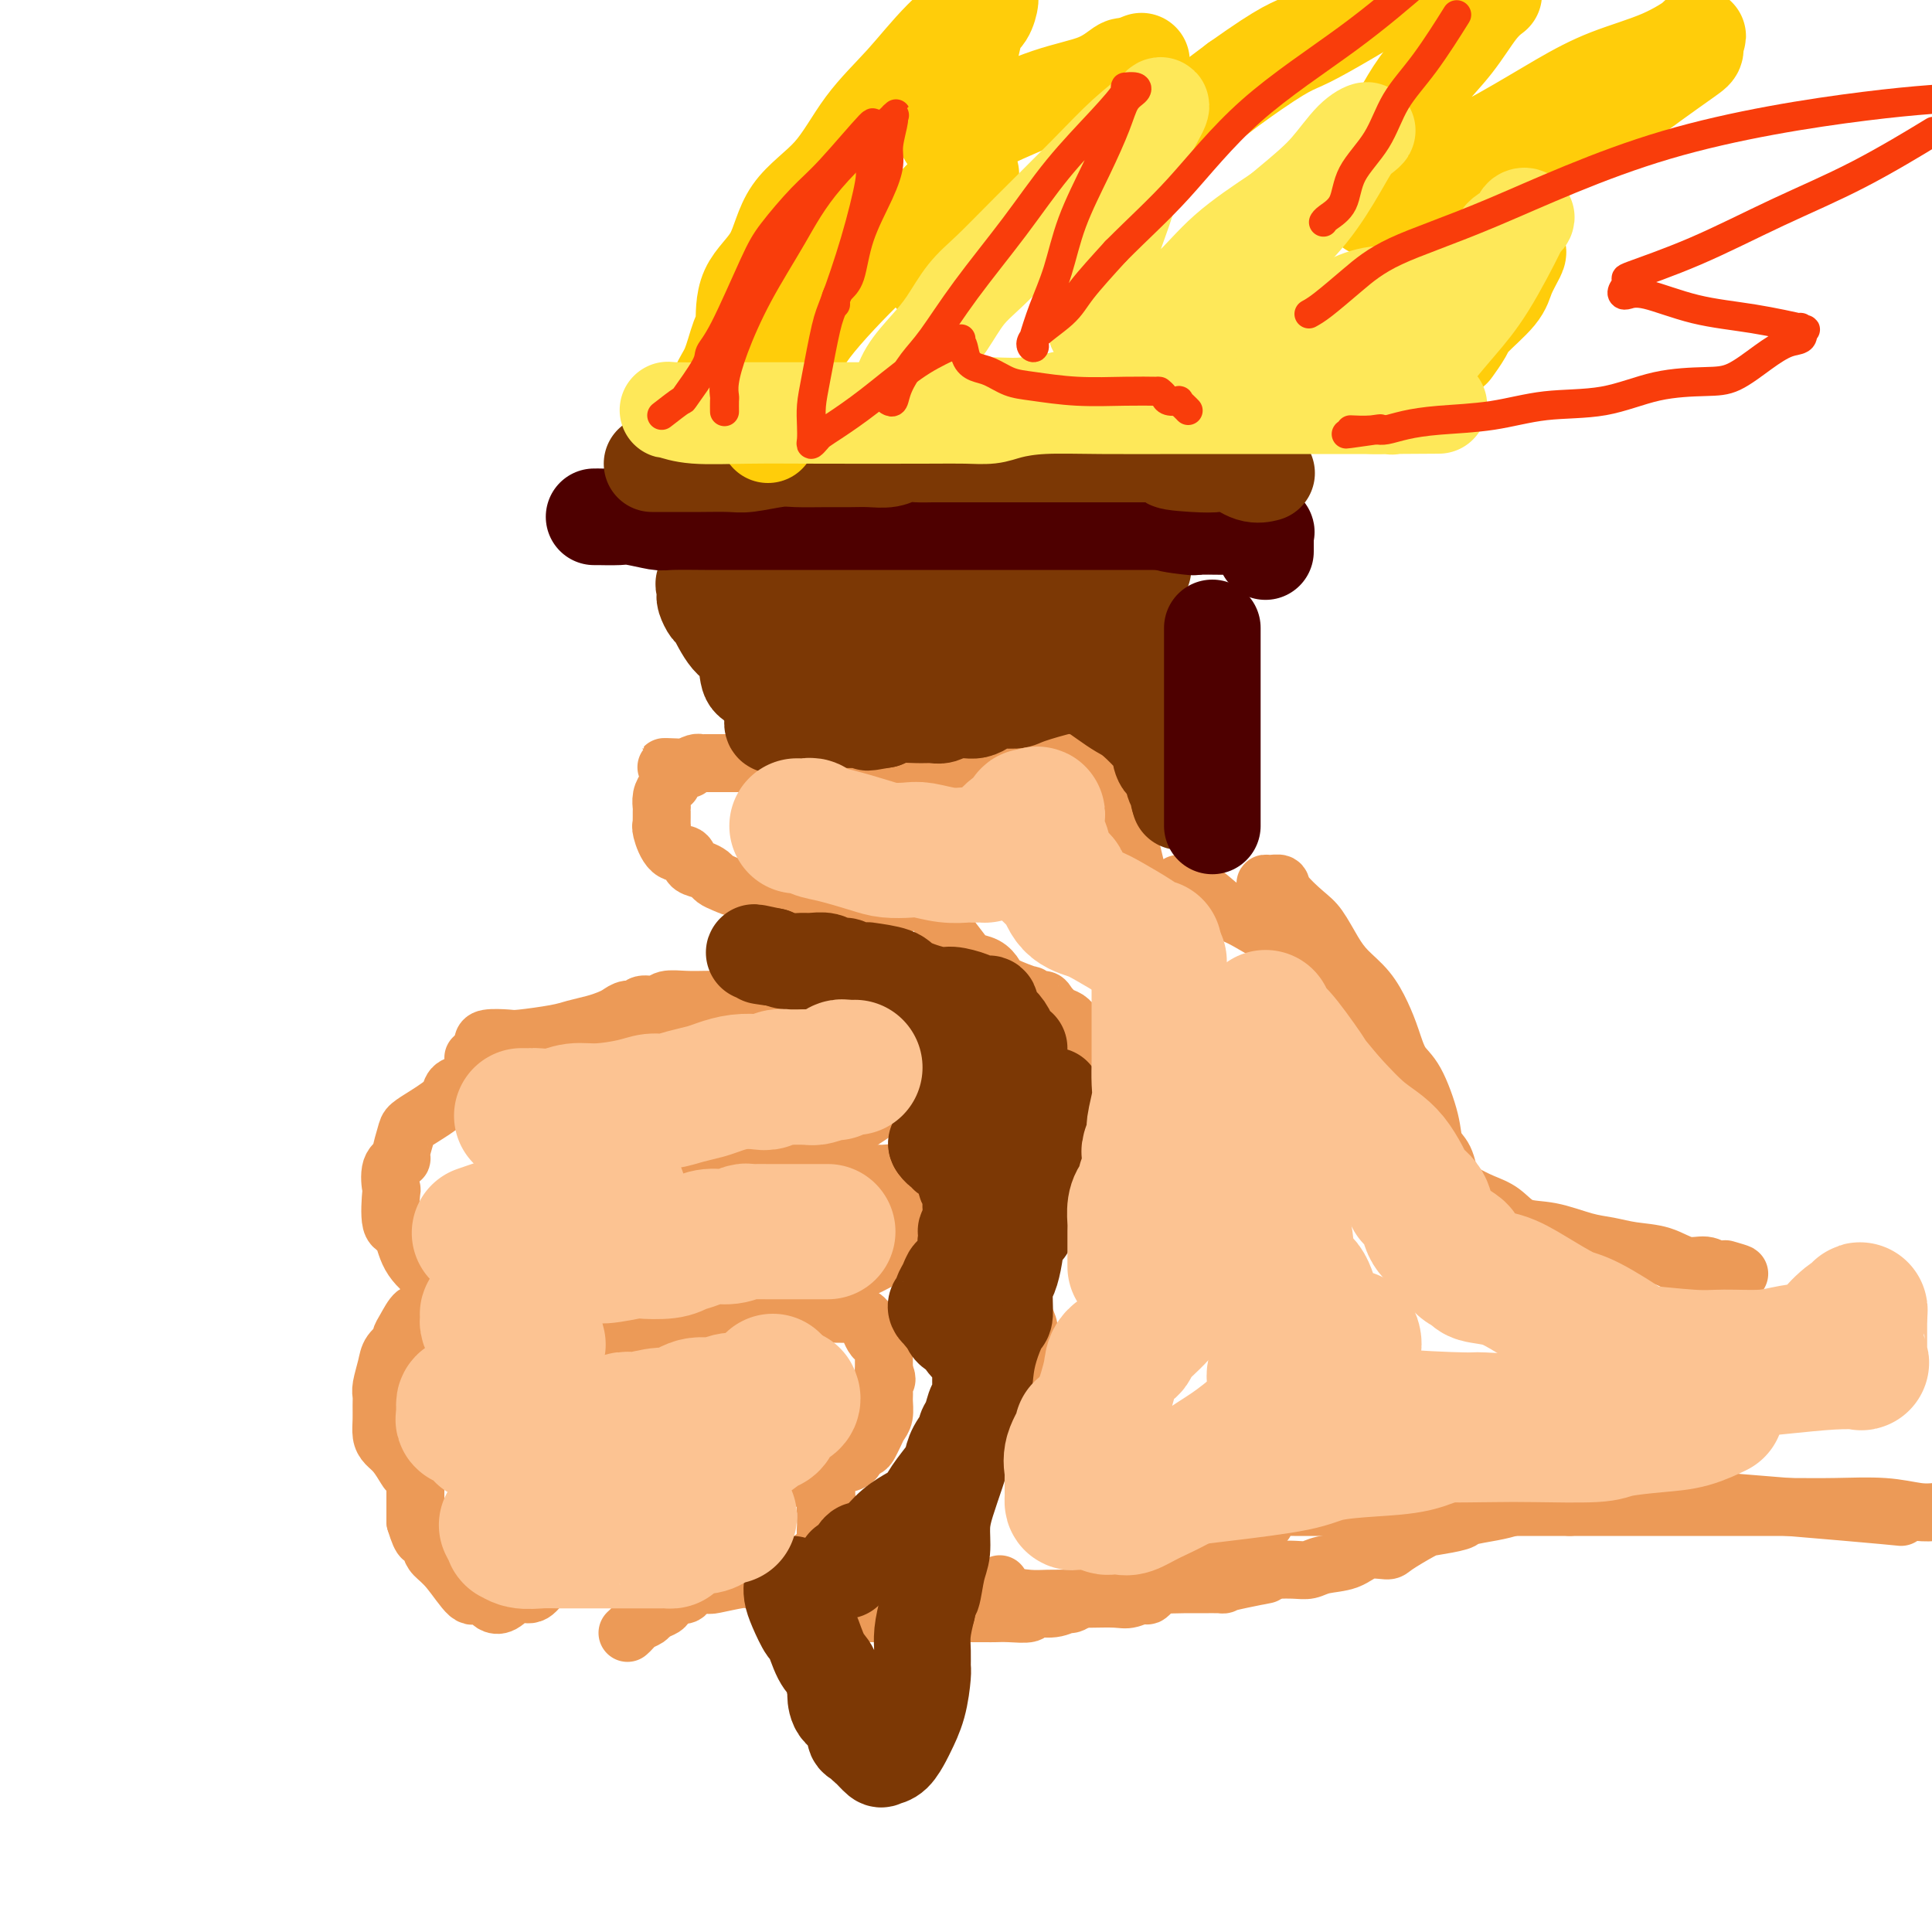 <svg viewBox='0 0 400 400' version='1.1' xmlns='http://www.w3.org/2000/svg' xmlns:xlink='http://www.w3.org/1999/xlink'><g fill='none' stroke='rgb(236,154,87)' stroke-width='12' stroke-linecap='round' stroke-linejoin='round'><path d='M200,161c0.308,-0.000 0.616,-0.000 0,0c-0.616,0.000 -2.155,0.001 -3,0c-0.845,-0.001 -0.996,-0.004 -1,0c-0.004,0.004 0.141,0.016 0,0c-0.141,-0.016 -0.566,-0.061 -2,0c-1.434,0.061 -3.877,0.228 -5,0c-1.123,-0.228 -0.926,-0.849 -2,-1c-1.074,-0.151 -3.419,0.170 -5,0c-1.581,-0.170 -2.396,-0.830 -4,-1c-1.604,-0.170 -3.995,0.151 -5,0c-1.005,-0.151 -0.625,-0.772 -1,-1c-0.375,-0.228 -1.506,-0.061 -2,0c-0.494,0.061 -0.352,0.016 -1,0c-0.648,-0.016 -2.086,-0.004 -3,0c-0.914,0.004 -1.305,0.001 -2,0c-0.695,-0.001 -1.695,-0.000 -3,0c-1.305,0.000 -2.914,0.000 -4,0c-1.086,-0.000 -1.650,-0.000 -2,0c-0.350,0.000 -0.485,0.000 -1,0c-0.515,-0.000 -1.408,-0.001 -2,0c-0.592,0.001 -0.882,0.003 -2,0c-1.118,-0.003 -3.062,-0.011 -4,0c-0.938,0.011 -0.868,0.041 -1,0c-0.132,-0.041 -0.466,-0.155 -1,0c-0.534,0.155 -1.267,0.577 -2,1'/><path d='M142,159c-8.868,-0.337 -2.039,-0.179 0,0c2.039,0.179 -0.711,0.379 -2,1c-1.289,0.621 -1.116,1.663 -1,2c0.116,0.337 0.175,-0.030 0,0c-0.175,0.030 -0.583,0.456 -1,1c-0.417,0.544 -0.844,1.205 -1,2c-0.156,0.795 -0.042,1.723 0,2c0.042,0.277 0.012,-0.098 0,0c-0.012,0.098 -0.004,0.667 0,1c0.004,0.333 0.006,0.429 0,1c-0.006,0.571 -0.019,1.615 0,2c0.019,0.385 0.070,0.110 0,0c-0.070,-0.110 -0.262,-0.055 0,1c0.262,1.055 0.977,3.109 2,4c1.023,0.891 2.354,0.620 3,1c0.646,0.380 0.609,1.411 1,2c0.391,0.589 1.211,0.737 2,1c0.789,0.263 1.547,0.643 2,1c0.453,0.357 0.601,0.691 1,1c0.399,0.309 1.048,0.593 2,1c0.952,0.407 2.206,0.936 3,1c0.794,0.064 1.127,-0.337 2,0c0.873,0.337 2.286,1.411 4,2c1.714,0.589 3.729,0.694 5,1c1.271,0.306 1.799,0.814 3,1c1.201,0.186 3.074,0.050 4,0c0.926,-0.050 0.903,-0.013 2,0c1.097,0.013 3.313,0.004 5,0c1.687,-0.004 2.843,-0.002 4,0'/><path d='M182,188c4.260,0.321 3.408,0.125 3,0c-0.408,-0.125 -0.374,-0.177 1,-1c1.374,-0.823 4.088,-2.417 5,-3c0.912,-0.583 0.024,-0.153 0,0c-0.024,0.153 0.818,0.031 1,0c0.182,-0.031 -0.295,0.029 0,1c0.295,0.971 1.362,2.852 2,4c0.638,1.148 0.846,1.564 1,2c0.154,0.436 0.255,0.894 1,2c0.745,1.106 2.136,2.862 3,4c0.864,1.138 1.203,1.658 2,2c0.797,0.342 2.052,0.507 3,1c0.948,0.493 1.591,1.313 2,2c0.409,0.687 0.586,1.241 2,2c1.414,0.759 4.066,1.722 5,2c0.934,0.278 0.151,-0.129 0,0c-0.151,0.129 0.330,0.794 1,1c0.670,0.206 1.528,-0.046 2,0c0.472,0.046 0.557,0.389 1,1c0.443,0.611 1.245,1.491 2,2c0.755,0.509 1.462,0.647 2,1c0.538,0.353 0.907,0.919 1,1c0.093,0.081 -0.090,-0.324 0,0c0.090,0.324 0.454,1.378 1,2c0.546,0.622 1.273,0.811 2,1'/><path d='M225,215c3.956,2.489 1.844,0.711 1,0c-0.844,-0.711 -0.422,-0.356 0,0'/><path d='M200,151c0.362,-0.015 0.724,-0.030 1,0c0.276,0.030 0.468,0.107 1,0c0.532,-0.107 1.406,-0.396 3,0c1.594,0.396 3.908,1.478 5,2c1.092,0.522 0.961,0.484 3,1c2.039,0.516 6.248,1.585 9,3c2.752,1.415 4.046,3.178 5,4c0.954,0.822 1.568,0.705 2,1c0.432,0.295 0.682,1.001 1,2c0.318,0.999 0.706,2.289 1,3c0.294,0.711 0.496,0.841 1,2c0.504,1.159 1.311,3.347 2,6c0.689,2.653 1.259,5.770 2,7c0.741,1.230 1.652,0.573 2,2c0.348,1.427 0.132,4.940 0,6c-0.132,1.060 -0.179,-0.332 0,1c0.179,1.332 0.584,5.388 1,7c0.416,1.612 0.843,0.780 1,1c0.157,0.220 0.045,1.491 0,2c-0.045,0.509 -0.022,0.254 0,0'/><path d='M98,219c0.506,-0.003 1.013,-0.006 2,0c0.987,0.006 2.455,0.022 3,0c0.545,-0.022 0.166,-0.082 3,0c2.834,0.082 8.882,0.308 13,0c4.118,-0.308 6.307,-1.148 9,-2c2.693,-0.852 5.891,-1.716 9,-2c3.109,-0.284 6.131,0.011 9,0c2.869,-0.011 5.587,-0.329 8,-1c2.413,-0.671 4.522,-1.697 6,-2c1.478,-0.303 2.327,0.115 3,0c0.673,-0.115 1.171,-0.763 2,-1c0.829,-0.237 1.987,-0.063 3,0c1.013,0.063 1.879,0.016 4,0c2.121,-0.016 5.497,-0.001 8,0c2.503,0.001 4.135,-0.012 6,0c1.865,0.012 3.964,0.049 5,0c1.036,-0.049 1.010,-0.185 1,0c-0.010,0.185 -0.002,0.691 0,1c0.002,0.309 -0.001,0.422 0,1c0.001,0.578 0.008,1.622 0,2c-0.008,0.378 -0.030,0.090 0,0c0.030,-0.090 0.111,0.017 0,1c-0.111,0.983 -0.415,2.842 -1,4c-0.585,1.158 -1.453,1.617 -2,2c-0.547,0.383 -0.774,0.692 -1,1'/><path d='M188,223c-0.340,2.029 0.310,1.102 0,1c-0.310,-0.102 -1.579,0.621 -2,1c-0.421,0.379 0.006,0.415 0,1c-0.006,0.585 -0.444,1.720 -1,2c-0.556,0.280 -1.229,-0.293 -2,0c-0.771,0.293 -1.638,1.454 -2,2c-0.362,0.546 -0.217,0.479 -1,1c-0.783,0.521 -2.492,1.630 -3,2c-0.508,0.370 0.185,0.002 0,0c-0.185,-0.002 -1.246,0.363 -2,1c-0.754,0.637 -1.199,1.548 -2,2c-0.801,0.452 -1.959,0.446 -3,1c-1.041,0.554 -1.965,1.669 -3,2c-1.035,0.331 -2.180,-0.121 -3,0c-0.820,0.121 -1.316,0.816 -2,1c-0.684,0.184 -1.557,-0.143 -3,0c-1.443,0.143 -3.455,0.756 -4,1c-0.545,0.244 0.377,0.118 0,0c-0.377,-0.118 -2.055,-0.228 -3,0c-0.945,0.228 -1.158,0.793 -2,1c-0.842,0.207 -2.312,0.055 -3,0c-0.688,-0.055 -0.593,-0.015 -1,0c-0.407,0.015 -1.316,0.004 -2,0c-0.684,-0.004 -1.142,-0.001 -2,0c-0.858,0.001 -2.115,0.000 -3,0c-0.885,-0.000 -1.396,-0.000 -2,0c-0.604,0.000 -1.300,0.000 -2,0c-0.700,-0.000 -1.404,-0.000 -2,0c-0.596,0.000 -1.083,0.000 -2,0c-0.917,-0.000 -2.262,-0.000 -3,0c-0.738,0.000 -0.869,0.000 -1,0'/><path d='M127,242c-6.367,0.464 -2.283,0.124 -1,0c1.283,-0.124 -0.233,-0.033 -1,0c-0.767,0.033 -0.783,0.009 -1,0c-0.217,-0.009 -0.635,-0.002 -1,0c-0.365,0.002 -0.676,0.001 -1,0c-0.324,-0.001 -0.661,-0.000 -1,0c-0.339,0.000 -0.678,0.000 -1,0c-0.322,-0.000 -0.625,-0.000 -1,0c-0.375,0.000 -0.821,0.000 -1,0c-0.179,-0.000 -0.089,-0.000 0,0'/><path d='M100,216c0.011,-0.416 0.021,-0.832 1,-1c0.979,-0.168 2.926,-0.086 4,0c1.074,0.086 1.274,0.178 3,0c1.726,-0.178 4.976,-0.625 7,-1c2.024,-0.375 2.821,-0.679 4,-1c1.179,-0.321 2.740,-0.659 4,-1c1.260,-0.341 2.220,-0.684 3,-1c0.780,-0.316 1.382,-0.606 2,-1c0.618,-0.394 1.252,-0.894 2,-1c0.748,-0.106 1.609,0.182 2,0c0.391,-0.182 0.311,-0.833 1,-1c0.689,-0.167 2.147,0.151 3,0c0.853,-0.151 1.101,-0.773 2,-1c0.899,-0.227 2.450,-0.061 4,0c1.550,0.061 3.098,0.016 4,0c0.902,-0.016 1.159,-0.004 2,0c0.841,0.004 2.267,0.001 3,0c0.733,-0.001 0.772,-0.000 1,0c0.228,0.000 0.645,0.000 1,0c0.355,-0.000 0.648,-0.000 1,0c0.352,0.000 0.761,0.000 1,0c0.239,-0.000 0.306,-0.000 1,0c0.694,0.000 2.015,0.000 3,0c0.985,-0.000 1.635,-0.000 2,0c0.365,0.000 0.444,0.000 1,0c0.556,-0.000 1.587,-0.000 2,0c0.413,0.000 0.206,0.000 0,0'/><path d='M164,207c5.167,-0.167 2.583,-0.083 0,0'/><path d='M115,249c0.965,0.081 1.930,0.162 3,0c1.070,-0.162 2.246,-0.568 4,-1c1.754,-0.432 4.088,-0.889 6,-1c1.912,-0.111 3.404,0.124 5,0c1.596,-0.124 3.297,-0.608 5,-1c1.703,-0.392 3.407,-0.694 5,-1c1.593,-0.306 3.074,-0.618 5,-1c1.926,-0.382 4.297,-0.834 6,-1c1.703,-0.166 2.739,-0.044 4,0c1.261,0.044 2.746,0.012 5,0c2.254,-0.012 5.276,-0.003 7,0c1.724,0.003 2.149,0.001 3,0c0.851,-0.001 2.126,-0.000 3,0c0.874,0.000 1.346,0.000 2,0c0.654,-0.000 1.488,-0.001 2,0c0.512,0.001 0.700,0.003 1,0c0.300,-0.003 0.710,-0.012 1,0c0.290,0.012 0.460,0.045 1,0c0.540,-0.045 1.451,-0.166 2,0c0.549,0.166 0.736,0.621 1,1c0.264,0.379 0.607,0.682 1,1c0.393,0.318 0.837,0.652 1,1c0.163,0.348 0.044,0.709 0,1c-0.044,0.291 -0.013,0.512 0,1c0.013,0.488 0.006,1.244 0,2'/><path d='M188,250c0.748,1.128 0.119,0.448 0,1c-0.119,0.552 0.271,2.336 0,3c-0.271,0.664 -1.203,0.207 -2,1c-0.797,0.793 -1.460,2.837 -2,4c-0.540,1.163 -0.956,1.444 -2,2c-1.044,0.556 -2.715,1.388 -4,2c-1.285,0.612 -2.185,1.004 -3,1c-0.815,-0.004 -1.543,-0.403 -2,0c-0.457,0.403 -0.641,1.610 -2,2c-1.359,0.390 -3.894,-0.036 -5,0c-1.106,0.036 -0.783,0.534 -2,1c-1.217,0.466 -3.975,0.899 -6,1c-2.025,0.101 -3.319,-0.132 -5,0c-1.681,0.132 -3.749,0.628 -6,1c-2.251,0.372 -4.683,0.622 -6,1c-1.317,0.378 -1.518,0.886 -2,1c-0.482,0.114 -1.244,-0.166 -2,0c-0.756,0.166 -1.506,0.776 -2,1c-0.494,0.224 -0.732,0.060 -1,0c-0.268,-0.060 -0.566,-0.016 -1,0c-0.434,0.016 -1.003,0.004 -2,0c-0.997,-0.004 -2.422,-0.001 -4,0c-1.578,0.001 -3.308,0.000 -4,0c-0.692,-0.000 -0.346,-0.000 0,0'/><path d='M113,281c0.981,0.007 1.962,0.014 2,0c0.038,-0.014 -0.868,-0.050 0,0c0.868,0.050 3.510,0.186 5,0c1.490,-0.186 1.829,-0.694 3,-1c1.171,-0.306 3.174,-0.411 5,-1c1.826,-0.589 3.476,-1.662 5,-2c1.524,-0.338 2.923,0.060 4,0c1.077,-0.060 1.833,-0.576 3,-1c1.167,-0.424 2.747,-0.755 4,-1c1.253,-0.245 2.180,-0.406 4,-1c1.820,-0.594 4.535,-1.623 6,-2c1.465,-0.377 1.681,-0.101 3,0c1.319,0.101 3.740,0.027 5,0c1.260,-0.027 1.361,-0.007 2,0c0.639,0.007 1.818,0.002 3,0c1.182,-0.002 2.366,-0.000 3,0c0.634,0.000 0.718,-0.001 1,0c0.282,0.001 0.762,0.002 1,0c0.238,-0.002 0.235,-0.009 1,0c0.765,0.009 2.299,0.034 3,0c0.701,-0.034 0.569,-0.127 1,0c0.431,0.127 1.426,0.472 2,1c0.574,0.528 0.728,1.237 1,2c0.272,0.763 0.661,1.581 1,2c0.339,0.419 0.627,0.440 1,1c0.373,0.560 0.832,1.658 1,2c0.168,0.342 0.045,-0.073 0,0c-0.045,0.073 -0.012,0.635 0,1c0.012,0.365 0.003,0.533 0,1c-0.003,0.467 -0.002,1.234 0,2'/><path d='M183,284c1.082,2.209 0.287,1.733 0,2c-0.287,0.267 -0.066,1.279 0,2c0.066,0.721 -0.024,1.153 0,2c0.024,0.847 0.163,2.111 0,3c-0.163,0.889 -0.626,1.404 -1,2c-0.374,0.596 -0.659,1.273 -1,2c-0.341,0.727 -0.737,1.506 -1,2c-0.263,0.494 -0.391,0.705 -1,1c-0.609,0.295 -1.697,0.674 -2,1c-0.303,0.326 0.178,0.598 0,1c-0.178,0.402 -1.017,0.934 -2,1c-0.983,0.066 -2.110,-0.332 -3,0c-0.890,0.332 -1.543,1.395 -3,2c-1.457,0.605 -3.717,0.750 -5,1c-1.283,0.250 -1.589,0.603 -3,1c-1.411,0.397 -3.926,0.838 -5,1c-1.074,0.162 -0.707,0.046 -1,0c-0.293,-0.046 -1.248,-0.023 -2,0c-0.752,0.023 -1.302,0.044 -2,0c-0.698,-0.044 -1.542,-0.155 -2,0c-0.458,0.155 -0.528,0.576 -1,1c-0.472,0.424 -1.346,0.850 -2,1c-0.654,0.150 -1.089,0.025 -2,0c-0.911,-0.025 -2.300,0.049 -3,0c-0.700,-0.049 -0.713,-0.223 -1,0c-0.287,0.223 -0.850,0.843 -1,1c-0.150,0.157 0.114,-0.150 0,0c-0.114,0.150 -0.604,0.757 -1,1c-0.396,0.243 -0.698,0.121 -1,0'/><path d='M137,312c-5.934,1.275 -0.768,-0.538 1,-1c1.768,-0.462 0.139,0.426 1,0c0.861,-0.426 4.211,-2.166 6,-3c1.789,-0.834 2.016,-0.763 3,-1c0.984,-0.237 2.726,-0.781 4,-1c1.274,-0.219 2.082,-0.111 3,0c0.918,0.111 1.948,0.226 3,0c1.052,-0.226 2.126,-0.792 3,-1c0.874,-0.208 1.546,-0.058 2,0c0.454,0.058 0.688,0.022 1,0c0.312,-0.022 0.700,-0.032 1,0c0.300,0.032 0.511,0.105 1,0c0.489,-0.105 1.255,-0.389 2,0c0.745,0.389 1.470,1.451 2,2c0.530,0.549 0.866,0.585 1,1c0.134,0.415 0.067,1.207 0,2'/><path d='M171,310c0.464,1.195 0.124,1.684 0,2c-0.124,0.316 -0.031,0.460 0,1c0.031,0.540 0.002,1.478 0,2c-0.002,0.522 0.023,0.630 0,1c-0.023,0.370 -0.095,1.002 0,2c0.095,0.998 0.357,2.363 0,3c-0.357,0.637 -1.331,0.548 -2,1c-0.669,0.452 -1.032,1.445 -2,2c-0.968,0.555 -2.542,0.670 -3,1c-0.458,0.330 0.200,0.873 0,1c-0.200,0.127 -1.258,-0.163 -2,0c-0.742,0.163 -1.169,0.779 -2,1c-0.831,0.221 -2.066,0.046 -3,0c-0.934,-0.046 -1.568,0.038 -2,0c-0.432,-0.038 -0.664,-0.199 -2,0c-1.336,0.199 -3.776,0.758 -5,1c-1.224,0.242 -1.231,0.168 -2,0c-0.769,-0.168 -2.300,-0.431 -3,0c-0.700,0.431 -0.568,1.554 -1,2c-0.432,0.446 -1.429,0.213 -2,0c-0.571,-0.213 -0.715,-0.408 -1,0c-0.285,0.408 -0.710,1.419 -1,2c-0.290,0.581 -0.445,0.733 -1,1c-0.555,0.267 -1.512,0.650 -2,1c-0.488,0.350 -0.509,0.668 -1,1c-0.491,0.332 -1.452,0.677 -2,1c-0.548,0.323 -0.683,0.623 -1,1c-0.317,0.377 -0.816,0.832 -1,1c-0.184,0.168 -0.053,0.048 0,0c0.053,-0.048 0.026,-0.024 0,0'/><path d='M115,218c0.195,0.004 0.391,0.008 0,0c-0.391,-0.008 -1.367,-0.028 -2,0c-0.633,0.028 -0.922,0.105 -2,0c-1.078,-0.105 -2.945,-0.393 -4,0c-1.055,0.393 -1.299,1.466 -2,2c-0.701,0.534 -1.861,0.527 -3,1c-1.139,0.473 -2.258,1.425 -3,2c-0.742,0.575 -1.107,0.773 -2,1c-0.893,0.227 -2.313,0.484 -3,1c-0.687,0.516 -0.642,1.291 -1,2c-0.358,0.709 -1.119,1.353 -2,2c-0.881,0.647 -1.880,1.297 -3,2c-1.120,0.703 -2.360,1.460 -3,2c-0.640,0.540 -0.679,0.864 -1,2c-0.321,1.136 -0.923,3.083 -1,4c-0.077,0.917 0.370,0.803 0,1c-0.370,0.197 -1.557,0.704 -2,2c-0.443,1.296 -0.143,3.381 0,4c0.143,0.619 0.129,-0.229 0,1c-0.129,1.229 -0.371,4.535 0,6c0.371,1.465 1.357,1.089 2,2c0.643,0.911 0.943,3.109 2,5c1.057,1.891 2.871,3.476 4,4c1.129,0.524 1.573,-0.013 2,0c0.427,0.013 0.836,0.575 1,1c0.164,0.425 0.082,0.712 0,1'/><path d='M92,266c1.720,2.378 0.521,1.824 0,2c-0.521,0.176 -0.364,1.084 -1,2c-0.636,0.916 -2.063,1.841 -3,2c-0.937,0.159 -1.382,-0.449 -2,0c-0.618,0.449 -1.408,1.956 -2,3c-0.592,1.044 -0.985,1.624 -1,2c-0.015,0.376 0.350,0.548 0,1c-0.350,0.452 -1.414,1.184 -2,2c-0.586,0.816 -0.693,1.716 -1,3c-0.307,1.284 -0.815,2.952 -1,4c-0.185,1.048 -0.047,1.474 0,2c0.047,0.526 0.004,1.151 0,2c-0.004,0.849 0.030,1.922 0,3c-0.030,1.078 -0.124,2.159 0,3c0.124,0.841 0.468,1.440 1,2c0.532,0.560 1.253,1.081 2,2c0.747,0.919 1.521,2.235 2,3c0.479,0.765 0.664,0.978 1,1c0.336,0.022 0.822,-0.146 1,0c0.178,0.146 0.048,0.606 0,1c-0.048,0.394 -0.013,0.721 0,1c0.013,0.279 0.003,0.511 0,1c-0.003,0.489 -0.001,1.234 0,2c0.001,0.766 0.000,1.552 0,2c-0.000,0.448 -0.000,0.556 0,1c0.000,0.444 0.000,1.222 0,2'/><path d='M86,315c1.483,4.915 1.689,3.203 2,3c0.311,-0.203 0.726,1.104 1,2c0.274,0.896 0.406,1.381 1,2c0.594,0.619 1.650,1.370 3,3c1.350,1.630 2.994,4.138 4,5c1.006,0.862 1.375,0.079 2,0c0.625,-0.079 1.508,0.545 2,1c0.492,0.455 0.595,0.742 1,1c0.405,0.258 1.114,0.489 2,0c0.886,-0.489 1.949,-1.698 3,-2c1.051,-0.302 2.091,0.303 3,0c0.909,-0.303 1.688,-1.515 2,-2c0.312,-0.485 0.156,-0.242 0,0'/><path d='M222,218c-0.471,0.242 -0.942,0.484 -1,1c-0.058,0.516 0.297,1.306 0,2c-0.297,0.694 -1.246,1.293 -2,2c-0.754,0.707 -1.311,1.523 -2,3c-0.689,1.477 -1.508,3.616 -2,5c-0.492,1.384 -0.656,2.013 -1,3c-0.344,0.987 -0.866,2.333 -1,4c-0.134,1.667 0.122,3.654 0,5c-0.122,1.346 -0.620,2.050 -1,3c-0.380,0.950 -0.641,2.146 -1,3c-0.359,0.854 -0.814,1.365 -1,2c-0.186,0.635 -0.102,1.393 0,2c0.102,0.607 0.223,1.062 0,2c-0.223,0.938 -0.791,2.358 -1,4c-0.209,1.642 -0.059,3.505 0,5c0.059,1.495 0.026,2.620 0,4c-0.026,1.380 -0.045,3.014 0,4c0.045,0.986 0.156,1.325 0,2c-0.156,0.675 -0.577,1.688 0,3c0.577,1.312 2.154,2.925 3,4c0.846,1.075 0.962,1.612 1,2c0.038,0.388 -0.000,0.626 0,1c0.000,0.374 0.039,0.885 0,1c-0.039,0.115 -0.155,-0.165 0,0c0.155,0.165 0.580,0.775 1,1c0.420,0.225 0.834,0.064 1,0c0.166,-0.064 0.083,-0.032 0,0'/><path d='M215,286c0.685,1.007 -0.604,-0.977 -1,-2c-0.396,-1.023 0.101,-1.086 0,-2c-0.101,-0.914 -0.802,-2.680 -1,-4c-0.198,-1.320 0.105,-2.196 0,-3c-0.105,-0.804 -0.619,-1.537 -1,-3c-0.381,-1.463 -0.628,-3.656 -1,-5c-0.372,-1.344 -0.870,-1.840 -1,-3c-0.130,-1.160 0.109,-2.983 0,-4c-0.109,-1.017 -0.565,-1.228 -1,-2c-0.435,-0.772 -0.849,-2.105 -1,-3c-0.151,-0.895 -0.041,-1.354 0,-2c0.041,-0.646 0.011,-1.481 0,-2c-0.011,-0.519 -0.003,-0.723 0,-1c0.003,-0.277 0.001,-0.628 0,-1c-0.001,-0.372 -0.000,-0.765 0,-1c0.000,-0.235 0.000,-0.310 0,-1c-0.000,-0.690 -0.000,-1.993 0,-3c0.000,-1.007 0.000,-1.716 0,-2c-0.000,-0.284 -0.000,-0.142 0,0'/><path d='M244,183c0.214,-0.002 0.427,-0.003 1,0c0.573,0.003 1.505,0.011 3,1c1.495,0.989 3.551,2.961 5,4c1.449,1.039 2.290,1.146 4,2c1.710,0.854 4.290,2.456 7,4c2.710,1.544 5.550,3.028 7,4c1.450,0.972 1.508,1.430 2,2c0.492,0.570 1.417,1.253 2,2c0.583,0.747 0.824,1.559 1,2c0.176,0.441 0.287,0.512 1,2c0.713,1.488 2.026,4.393 3,6c0.974,1.607 1.608,1.917 2,3c0.392,1.083 0.542,2.938 1,4c0.458,1.062 1.224,1.330 2,2c0.776,0.670 1.563,1.741 2,3c0.437,1.259 0.526,2.705 1,4c0.474,1.295 1.334,2.438 2,3c0.666,0.562 1.139,0.545 2,2c0.861,1.455 2.112,4.384 3,6c0.888,1.616 1.415,1.919 2,3c0.585,1.081 1.229,2.939 2,4c0.771,1.061 1.669,1.324 2,2c0.331,0.676 0.095,1.765 0,2c-0.095,0.235 -0.047,-0.382 0,-1'/><path d='M301,249c4.075,6.944 1.262,0.806 0,-2c-1.262,-2.806 -0.974,-2.278 -1,-3c-0.026,-0.722 -0.367,-2.694 -1,-4c-0.633,-1.306 -1.559,-1.944 -2,-3c-0.441,-1.056 -0.397,-2.528 -1,-5c-0.603,-2.472 -1.854,-5.942 -3,-8c-1.146,-2.058 -2.186,-2.704 -3,-4c-0.814,-1.296 -1.400,-3.244 -2,-5c-0.600,-1.756 -1.214,-3.321 -2,-5c-0.786,-1.679 -1.745,-3.473 -3,-5c-1.255,-1.527 -2.806,-2.786 -4,-4c-1.194,-1.214 -2.031,-2.382 -3,-4c-0.969,-1.618 -2.070,-3.687 -3,-5c-0.930,-1.313 -1.690,-1.869 -3,-3c-1.310,-1.131 -3.172,-2.836 -4,-4c-0.828,-1.164 -0.624,-1.787 -1,-2c-0.376,-0.213 -1.331,-0.017 -2,0c-0.669,0.017 -1.050,-0.145 -1,0c0.050,0.145 0.531,0.599 1,1c0.469,0.401 0.925,0.751 1,1c0.075,0.249 -0.230,0.397 0,1c0.230,0.603 0.995,1.662 2,3c1.005,1.338 2.250,2.955 3,4c0.750,1.045 1.005,1.517 2,3c0.995,1.483 2.729,3.976 4,6c1.271,2.024 2.077,3.578 3,5c0.923,1.422 1.961,2.711 3,4'/><path d='M281,211c3.206,5.078 2.222,3.773 2,4c-0.222,0.227 0.318,1.986 1,3c0.682,1.014 1.506,1.281 2,2c0.494,0.719 0.659,1.889 1,3c0.341,1.111 0.857,2.164 1,3c0.143,0.836 -0.089,1.455 0,2c0.089,0.545 0.499,1.017 1,2c0.501,0.983 1.092,2.476 2,4c0.908,1.524 2.132,3.080 3,4c0.868,0.920 1.379,1.205 2,2c0.621,0.795 1.352,2.098 2,3c0.648,0.902 1.214,1.401 2,2c0.786,0.599 1.793,1.297 3,2c1.207,0.703 2.615,1.411 4,2c1.385,0.589 2.747,1.061 4,2c1.253,0.939 2.399,2.346 4,3c1.601,0.654 3.659,0.555 6,1c2.341,0.445 4.964,1.433 7,2c2.036,0.567 3.483,0.711 5,1c1.517,0.289 3.104,0.722 5,1c1.896,0.278 4.101,0.400 6,1c1.899,0.600 3.492,1.677 5,2c1.508,0.323 2.930,-0.109 4,0c1.070,0.109 1.788,0.760 2,1c0.212,0.240 -0.082,0.069 0,0c0.082,-0.069 0.541,-0.034 1,0'/><path d='M356,263c6.822,1.400 3.378,0.400 2,0c-1.378,-0.400 -0.689,-0.200 0,0'/><path d='M207,328c-0.057,0.732 -0.113,1.464 1,2c1.113,0.536 3.397,0.875 5,1c1.603,0.125 2.525,0.035 4,0c1.475,-0.035 3.503,-0.014 5,0c1.497,0.014 2.464,0.022 4,0c1.536,-0.022 3.639,-0.073 5,0c1.361,0.073 1.978,0.270 3,0c1.022,-0.270 2.450,-1.006 3,-1c0.550,0.006 0.224,0.755 1,0c0.776,-0.755 2.654,-3.014 4,-4c1.346,-0.986 2.159,-0.701 3,-1c0.841,-0.299 1.709,-1.183 3,-2c1.291,-0.817 3.005,-1.566 4,-2c0.995,-0.434 1.270,-0.554 2,-1c0.730,-0.446 1.915,-1.220 3,-2c1.085,-0.780 2.070,-1.568 3,-2c0.930,-0.432 1.807,-0.508 2,-1c0.193,-0.492 -0.296,-1.400 0,-2c0.296,-0.600 1.378,-0.893 2,-1c0.622,-0.107 0.784,-0.029 1,0c0.216,0.029 0.484,0.008 1,0c0.516,-0.008 1.278,-0.002 2,0c0.722,0.002 1.402,0.001 3,0c1.598,-0.001 4.114,-0.000 7,0c2.886,0.000 6.141,0.000 9,0c2.859,-0.000 5.323,-0.000 8,0c2.677,0.000 5.567,0.000 8,0c2.433,-0.000 4.409,-0.000 8,0c3.591,0.000 8.795,0.000 14,0'/><path d='M325,312c9.652,0.000 3.781,0.000 4,0c0.219,-0.000 6.528,-0.001 11,0c4.472,0.001 7.109,0.004 12,0c4.891,-0.004 12.037,-0.015 17,0c4.963,0.015 7.743,0.056 11,0c3.257,-0.056 6.992,-0.207 10,0c3.008,0.207 5.288,0.774 7,1c1.712,0.226 2.856,0.113 4,0'/><path d='M393,314c0.530,0.053 1.061,0.105 0,0c-1.061,-0.105 -3.712,-0.368 -11,-1c-7.288,-0.632 -19.211,-1.633 -24,-2c-4.789,-0.367 -2.445,-0.098 -2,0c0.445,0.098 -1.011,0.026 -2,0c-0.989,-0.026 -1.511,-0.007 -3,0c-1.489,0.007 -3.947,0.002 -6,0c-2.053,-0.002 -3.703,-0.000 -6,0c-2.297,0.000 -5.241,0.000 -8,0c-2.759,-0.000 -5.334,0.000 -7,0c-1.666,-0.000 -2.424,-0.001 -3,0c-0.576,0.001 -0.972,0.003 -1,0c-0.028,-0.003 0.312,-0.012 0,0c-0.312,0.012 -1.275,0.045 -2,0c-0.725,-0.045 -1.213,-0.167 -2,0c-0.787,0.167 -1.874,0.623 -3,1c-1.126,0.377 -2.290,0.677 -4,1c-1.710,0.323 -3.964,0.671 -5,1c-1.036,0.329 -0.852,0.639 -2,1c-1.148,0.361 -3.626,0.775 -5,1c-1.374,0.225 -1.643,0.263 -3,1c-1.357,0.737 -3.802,2.172 -5,3c-1.198,0.828 -1.149,1.049 -2,1c-0.851,-0.049 -2.600,-0.367 -4,0c-1.400,0.367 -2.450,1.419 -4,2c-1.550,0.581 -3.601,0.692 -5,1c-1.399,0.308 -2.146,0.814 -3,1c-0.854,0.186 -1.815,0.053 -3,0c-1.185,-0.053 -2.592,-0.027 -4,0'/><path d='M264,325c-8.574,2.348 -3.008,1.218 -2,1c1.008,-0.218 -2.542,0.477 -5,1c-2.458,0.523 -3.825,0.873 -4,1c-0.175,0.127 0.842,0.032 0,0c-0.842,-0.032 -3.544,-0.001 -5,0c-1.456,0.001 -1.666,-0.027 -3,0c-1.334,0.027 -3.790,0.110 -5,0c-1.210,-0.110 -1.172,-0.414 -2,0c-0.828,0.414 -2.521,1.546 -4,2c-1.479,0.454 -2.743,0.231 -4,0c-1.257,-0.231 -2.506,-0.469 -4,0c-1.494,0.469 -3.234,1.646 -4,2c-0.766,0.354 -0.557,-0.115 -1,0c-0.443,0.115 -1.537,0.816 -3,1c-1.463,0.184 -3.296,-0.147 -4,0c-0.704,0.147 -0.278,0.771 -1,1c-0.722,0.229 -2.591,0.061 -4,0c-1.409,-0.061 -2.360,-0.016 -3,0c-0.640,0.016 -0.971,0.004 -2,0c-1.029,-0.004 -2.756,-0.001 -4,0c-1.244,0.001 -2.006,0.000 -3,0c-0.994,-0.000 -2.220,-0.000 -3,0c-0.780,0.000 -1.112,0.000 -2,0c-0.888,-0.000 -2.331,-0.000 -3,0c-0.669,0.000 -0.564,0.000 -1,0c-0.436,-0.000 -1.412,-0.000 -2,0c-0.588,0.000 -0.787,0.000 -1,0c-0.213,-0.000 -0.438,-0.000 -1,0c-0.562,0.000 -1.459,0.000 -2,0c-0.541,-0.000 -0.726,-0.000 -1,0c-0.274,0.000 -0.637,0.000 -1,0'/><path d='M180,334c-4.655,0.000 -1.792,0.000 -1,0c0.792,0.000 -0.488,0.000 -1,0c-0.512,0.000 -0.256,0.000 0,0'/><path d='M172,334c0.000,0.000 0.000,0.000 0,0c0.000,0.000 0.000,0.000 0,0'/></g>
<g fill='none' stroke='rgb(124,56,5)' stroke-width='20' stroke-linecap='round' stroke-linejoin='round'><path d='M164,328c-0.057,0.629 -0.115,1.257 0,2c0.115,0.743 0.401,1.600 1,3c0.599,1.400 1.509,3.343 2,4c0.491,0.657 0.562,0.030 1,1c0.438,0.970 1.242,3.538 2,5c0.758,1.462 1.468,1.818 2,3c0.532,1.182 0.884,3.188 1,4c0.116,0.812 -0.005,0.428 0,1c0.005,0.572 0.135,2.100 1,3c0.865,0.900 2.466,1.173 3,2c0.534,0.827 0.001,2.209 0,3c-0.001,0.791 0.528,0.990 1,1c0.472,0.010 0.885,-0.169 1,0c0.115,0.169 -0.069,0.685 0,1c0.069,0.315 0.390,0.428 1,1c0.610,0.572 1.510,1.603 2,2c0.490,0.397 0.568,0.160 1,0c0.432,-0.160 1.216,-0.242 2,-1c0.784,-0.758 1.569,-2.190 2,-3c0.431,-0.810 0.508,-0.996 1,-2c0.492,-1.004 1.399,-2.826 2,-5c0.601,-2.174 0.896,-4.698 1,-6c0.104,-1.302 0.018,-1.380 0,-2c-0.018,-0.620 0.034,-1.782 0,-3c-0.034,-1.218 -0.152,-2.491 0,-4c0.152,-1.509 0.576,-3.255 1,-5'/><path d='M192,333c0.492,-3.518 0.722,-2.312 1,-3c0.278,-0.688 0.602,-3.271 1,-5c0.398,-1.729 0.868,-2.604 1,-4c0.132,-1.396 -0.073,-3.313 0,-5c0.073,-1.687 0.425,-3.143 1,-5c0.575,-1.857 1.371,-4.116 2,-6c0.629,-1.884 1.089,-3.395 2,-6c0.911,-2.605 2.272,-6.305 3,-9c0.728,-2.695 0.821,-4.385 1,-6c0.179,-1.615 0.443,-3.155 1,-5c0.557,-1.845 1.406,-3.994 2,-5c0.594,-1.006 0.931,-0.868 1,-2c0.069,-1.132 -0.132,-3.535 0,-5c0.132,-1.465 0.595,-1.992 1,-3c0.405,-1.008 0.751,-2.495 1,-4c0.249,-1.505 0.400,-3.026 1,-4c0.600,-0.974 1.650,-1.401 2,-3c0.350,-1.599 0.002,-4.371 0,-6c-0.002,-1.629 0.343,-2.117 1,-3c0.657,-0.883 1.626,-2.163 2,-3c0.374,-0.837 0.153,-1.231 0,-2c-0.153,-0.769 -0.237,-1.913 0,-3c0.237,-1.087 0.795,-2.119 1,-3c0.205,-0.881 0.059,-1.613 0,-2c-0.059,-0.387 -0.030,-0.430 0,-1c0.030,-0.570 0.059,-1.668 0,-2c-0.059,-0.332 -0.208,0.103 0,0c0.208,-0.103 0.774,-0.744 1,-1c0.226,-0.256 0.113,-0.128 0,0'/><path d='M175,325c0.017,0.140 0.033,0.279 0,0c-0.033,-0.279 -0.116,-0.977 0,-1c0.116,-0.023 0.432,0.629 1,0c0.568,-0.629 1.388,-2.538 2,-3c0.612,-0.462 1.016,0.524 2,0c0.984,-0.524 2.547,-2.557 4,-4c1.453,-1.443 2.795,-2.297 4,-3c1.205,-0.703 2.272,-1.254 3,-2c0.728,-0.746 1.117,-1.685 2,-3c0.883,-1.315 2.260,-3.006 3,-4c0.740,-0.994 0.842,-1.290 1,-2c0.158,-0.710 0.371,-1.833 1,-3c0.629,-1.167 1.675,-2.377 2,-3c0.325,-0.623 -0.071,-0.658 0,-1c0.071,-0.342 0.607,-0.990 1,-2c0.393,-1.010 0.641,-2.383 1,-3c0.359,-0.617 0.828,-0.480 1,-1c0.172,-0.520 0.046,-1.697 0,-2c-0.046,-0.303 -0.012,0.270 0,0c0.012,-0.270 0.002,-1.382 0,-2c-0.002,-0.618 0.002,-0.741 0,-1c-0.002,-0.259 -0.012,-0.654 0,-1c0.012,-0.346 0.046,-0.642 0,-1c-0.046,-0.358 -0.172,-0.779 0,-1c0.172,-0.221 0.642,-0.243 0,-1c-0.642,-0.757 -2.396,-2.250 -3,-3c-0.604,-0.750 -0.059,-0.758 0,-1c0.059,-0.242 -0.369,-0.719 -1,-1c-0.631,-0.281 -1.466,-0.366 -2,-1c-0.534,-0.634 -0.767,-1.817 -1,-3'/><path d='M196,272c-1.324,-1.560 -1.136,-0.460 -1,0c0.136,0.460 0.218,0.279 0,0c-0.218,-0.279 -0.735,-0.654 -1,-1c-0.265,-0.346 -0.278,-0.661 0,-1c0.278,-0.339 0.848,-0.702 1,-1c0.152,-0.298 -0.114,-0.530 0,-1c0.114,-0.470 0.609,-1.176 1,-2c0.391,-0.824 0.679,-1.764 1,-2c0.321,-0.236 0.674,0.232 1,0c0.326,-0.232 0.623,-1.165 1,-2c0.377,-0.835 0.832,-1.571 1,-2c0.168,-0.429 0.048,-0.551 0,-1c-0.048,-0.449 -0.024,-1.224 0,-2'/><path d='M200,257c0.558,-2.803 -0.047,-2.309 0,-2c0.047,0.309 0.745,0.433 1,0c0.255,-0.433 0.069,-1.422 0,-2c-0.069,-0.578 -0.019,-0.746 0,-1c0.019,-0.254 0.006,-0.596 0,-1c-0.006,-0.404 -0.005,-0.872 0,-1c0.005,-0.128 0.015,0.083 0,0c-0.015,-0.083 -0.056,-0.459 0,-1c0.056,-0.541 0.208,-1.248 0,-2c-0.208,-0.752 -0.777,-1.550 -1,-2c-0.223,-0.450 -0.101,-0.552 0,-1c0.101,-0.448 0.181,-1.243 0,-2c-0.181,-0.757 -0.622,-1.475 -1,-2c-0.378,-0.525 -0.693,-0.858 -1,-1c-0.307,-0.142 -0.608,-0.094 -1,0c-0.392,0.094 -0.876,0.235 -1,0c-0.124,-0.235 0.111,-0.847 0,-1c-0.111,-0.153 -0.568,0.151 -1,0c-0.432,-0.151 -0.838,-0.757 -1,-1c-0.162,-0.243 -0.081,-0.121 0,0'/><path d='M194,237c-0.530,-0.586 0.646,-0.552 1,-1c0.354,-0.448 -0.113,-1.377 0,-2c0.113,-0.623 0.804,-0.941 1,-1c0.196,-0.059 -0.105,0.139 0,0c0.105,-0.139 0.616,-0.616 1,-1c0.384,-0.384 0.643,-0.677 1,-1c0.357,-0.323 0.814,-0.677 1,-1c0.186,-0.323 0.102,-0.615 0,-1c-0.102,-0.385 -0.224,-0.863 0,-1c0.224,-0.137 0.792,0.066 1,0c0.208,-0.066 0.056,-0.403 0,-1c-0.056,-0.597 -0.015,-1.456 0,-2c0.015,-0.544 0.004,-0.775 0,-1c-0.004,-0.225 -0.002,-0.444 0,-1c0.002,-0.556 0.003,-1.449 0,-2c-0.003,-0.551 -0.009,-0.760 0,-1c0.009,-0.240 0.032,-0.512 0,-1c-0.032,-0.488 -0.118,-1.192 0,-2c0.118,-0.808 0.442,-1.719 0,-2c-0.442,-0.281 -1.648,0.068 -2,0c-0.352,-0.068 0.152,-0.554 0,-1c-0.152,-0.446 -0.958,-0.851 -1,-1c-0.042,-0.149 0.681,-0.040 0,-1c-0.681,-0.960 -2.766,-2.989 -4,-4c-1.234,-1.011 -1.617,-1.006 -2,-1'/><path d='M191,207c-1.361,-1.563 -0.264,-0.471 0,0c0.264,0.471 -0.306,0.322 -1,0c-0.694,-0.322 -1.513,-0.818 -2,-1c-0.487,-0.182 -0.641,-0.052 -1,0c-0.359,0.052 -0.923,0.024 -1,0c-0.077,-0.024 0.333,-0.045 0,0c-0.333,0.045 -1.409,0.156 -2,0c-0.591,-0.156 -0.698,-0.581 -1,-1c-0.302,-0.419 -0.801,-0.834 -1,-1c-0.199,-0.166 -0.100,-0.083 0,0'/><path d='M211,217c-0.305,0.239 -0.610,0.477 -1,0c-0.390,-0.477 -0.865,-1.671 -1,-2c-0.135,-0.329 0.070,0.205 0,0c-0.070,-0.205 -0.415,-1.151 -1,-2c-0.585,-0.849 -1.410,-1.601 -2,-2c-0.590,-0.399 -0.945,-0.446 -1,-1c-0.055,-0.554 0.192,-1.615 0,-2c-0.192,-0.385 -0.821,-0.093 -1,0c-0.179,0.093 0.094,-0.012 0,0c-0.094,0.012 -0.554,0.141 -1,0c-0.446,-0.141 -0.878,-0.552 -2,-1c-1.122,-0.448 -2.932,-0.933 -4,-1c-1.068,-0.067 -1.392,0.283 -3,0c-1.608,-0.283 -4.500,-1.200 -6,-2c-1.500,-0.800 -1.606,-1.483 -3,-2c-1.394,-0.517 -4.074,-0.870 -5,-1c-0.926,-0.130 -0.096,-0.039 0,0c0.096,0.039 -0.541,0.026 -1,0c-0.459,-0.026 -0.741,-0.063 -1,0c-0.259,0.063 -0.496,0.227 -1,0c-0.504,-0.227 -1.275,-0.846 -2,-1c-0.725,-0.154 -1.405,0.156 -2,0c-0.595,-0.156 -1.107,-0.776 -2,-1c-0.893,-0.224 -2.167,-0.050 -3,0c-0.833,0.050 -1.224,-0.025 -2,0c-0.776,0.025 -1.936,0.150 -3,0c-1.064,-0.150 -2.032,-0.575 -3,-1'/><path d='M160,198c-7.131,-1.548 -2.458,-0.417 -1,0c1.458,0.417 -0.298,0.119 -1,0c-0.702,-0.119 -0.351,-0.060 0,0'/><path d='M161,150c-0.428,0.119 -0.856,0.238 -1,0c-0.144,-0.238 -0.003,-0.834 0,-1c0.003,-0.166 -0.130,0.096 0,0c0.130,-0.096 0.524,-0.550 0,-2c-0.524,-1.450 -1.965,-3.895 -3,-5c-1.035,-1.105 -1.663,-0.869 -2,-2c-0.337,-1.131 -0.381,-3.630 -1,-5c-0.619,-1.370 -1.812,-1.610 -3,-3c-1.188,-1.390 -2.371,-3.930 -3,-5c-0.629,-1.070 -0.704,-0.668 -1,-1c-0.296,-0.332 -0.814,-1.396 -1,-2c-0.186,-0.604 -0.039,-0.748 0,-1c0.039,-0.252 -0.030,-0.611 0,-1c0.030,-0.389 0.160,-0.809 0,-1c-0.160,-0.191 -0.610,-0.154 0,0c0.610,0.154 2.280,0.426 4,0c1.720,-0.426 3.492,-1.550 5,-2c1.508,-0.450 2.754,-0.225 4,0'/><path d='M159,119c2.822,-0.249 3.378,0.130 4,0c0.622,-0.130 1.309,-0.767 2,-1c0.691,-0.233 1.387,-0.062 2,0c0.613,0.062 1.144,0.017 2,0c0.856,-0.017 2.037,-0.004 3,0c0.963,0.004 1.709,0.001 3,0c1.291,-0.001 3.126,-0.000 4,0c0.874,0.000 0.788,0.000 3,0c2.212,-0.000 6.722,-0.000 9,0c2.278,0.000 2.324,0.000 3,0c0.676,-0.000 1.982,-0.000 3,0c1.018,0.000 1.748,0.000 2,0c0.252,-0.000 0.026,-0.000 1,0c0.974,0.000 3.149,0.000 4,0c0.851,-0.000 0.376,-0.000 1,0c0.624,0.000 2.345,0.000 4,0c1.655,-0.000 3.244,-0.000 5,0c1.756,0.000 3.679,0.000 5,0c1.321,-0.000 2.042,-0.000 3,0c0.958,0.000 2.155,0.000 3,0c0.845,-0.000 1.340,-0.000 2,0c0.660,0.000 1.485,0.000 2,0c0.515,-0.000 0.718,-0.000 1,0c0.282,0.000 0.641,0.000 1,0'/><path d='M231,118c11.108,-0.240 2.878,-0.340 0,0c-2.878,0.340 -0.403,1.120 1,2c1.403,0.880 1.733,1.858 2,3c0.267,1.142 0.471,2.447 1,3c0.529,0.553 1.382,0.354 2,1c0.618,0.646 1.002,2.136 1,3c-0.002,0.864 -0.390,1.103 0,2c0.390,0.897 1.558,2.452 2,3c0.442,0.548 0.157,0.088 0,1c-0.157,0.912 -0.185,3.197 0,4c0.185,0.803 0.585,0.126 1,1c0.415,0.874 0.847,3.301 1,4c0.153,0.699 0.027,-0.328 0,0c-0.027,0.328 0.045,2.013 0,3c-0.045,0.987 -0.208,1.276 0,2c0.208,0.724 0.787,1.885 1,3c0.213,1.115 0.061,2.186 0,3c-0.061,0.814 -0.030,1.371 0,2c0.030,0.629 0.061,1.329 0,2c-0.061,0.671 -0.212,1.314 0,2c0.212,0.686 0.788,1.415 1,2c0.212,0.585 0.061,1.024 0,1c-0.061,-0.024 -0.030,-0.512 0,-1'/><path d='M244,164c0.601,4.298 0.102,0.541 0,-1c-0.102,-1.541 0.193,-0.868 0,-1c-0.193,-0.132 -0.875,-1.069 -1,-2c-0.125,-0.931 0.308,-1.857 0,-2c-0.308,-0.143 -1.356,0.495 -2,0c-0.644,-0.495 -0.885,-2.124 -1,-3c-0.115,-0.876 -0.103,-0.998 -1,-2c-0.897,-1.002 -2.704,-2.885 -4,-4c-1.296,-1.115 -2.083,-1.462 -3,-2c-0.917,-0.538 -1.966,-1.268 -3,-2c-1.034,-0.732 -2.054,-1.466 -3,-2c-0.946,-0.534 -1.819,-0.869 -2,-1c-0.181,-0.131 0.330,-0.059 0,0c-0.330,0.059 -1.499,0.106 -2,0c-0.501,-0.106 -0.332,-0.365 -2,0c-1.668,0.365 -5.171,1.356 -7,2c-1.829,0.644 -1.984,0.943 -3,1c-1.016,0.057 -2.892,-0.128 -4,0c-1.108,0.128 -1.448,0.569 -2,1c-0.552,0.431 -1.317,0.851 -2,1c-0.683,0.149 -1.285,0.026 -2,0c-0.715,-0.026 -1.545,0.046 -2,0c-0.455,-0.046 -0.537,-0.209 -1,0c-0.463,0.209 -1.306,0.791 -2,1c-0.694,0.209 -1.237,0.046 -2,0c-0.763,-0.046 -1.744,0.026 -3,0c-1.256,-0.026 -2.787,-0.150 -4,0c-1.213,0.150 -2.106,0.575 -3,1'/><path d='M183,149c-6.152,1.083 -2.031,0.290 -1,0c1.031,-0.290 -1.029,-0.078 -2,0c-0.971,0.078 -0.854,0.021 -1,0c-0.146,-0.021 -0.555,-0.007 -1,0c-0.445,0.007 -0.926,0.005 -1,0c-0.074,-0.005 0.260,-0.014 0,0c-0.260,0.014 -1.115,0.051 -2,0c-0.885,-0.051 -1.799,-0.189 -3,-1c-1.201,-0.811 -2.690,-2.293 -4,-3c-1.310,-0.707 -2.441,-0.637 -3,-1c-0.559,-0.363 -0.546,-1.157 -1,-2c-0.454,-0.843 -1.376,-1.736 -2,-2c-0.624,-0.264 -0.951,0.099 -1,0c-0.049,-0.099 0.179,-0.660 0,-1c-0.179,-0.340 -0.764,-0.459 -1,-1c-0.236,-0.541 -0.123,-1.505 0,-2c0.123,-0.495 0.257,-0.522 0,-1c-0.257,-0.478 -0.906,-1.406 -1,-2c-0.094,-0.594 0.367,-0.855 0,-2c-0.367,-1.145 -1.562,-3.173 -2,-4c-0.438,-0.827 -0.117,-0.454 0,-1c0.117,-0.546 0.031,-2.012 0,-3c-0.031,-0.988 -0.008,-1.497 0,-2c0.008,-0.503 0.002,-1.001 0,-1c-0.002,0.001 -0.001,0.500 0,1'/><path d='M157,121c-0.470,-2.170 -0.145,0.905 0,2c0.145,1.095 0.110,0.211 0,0c-0.110,-0.211 -0.295,0.253 0,1c0.295,0.747 1.071,1.777 2,2c0.929,0.223 2.012,-0.361 3,0c0.988,0.361 1.880,1.669 3,2c1.120,0.331 2.468,-0.314 4,0c1.532,0.314 3.247,1.587 5,2c1.753,0.413 3.544,-0.033 5,0c1.456,0.033 2.575,0.545 4,1c1.425,0.455 3.154,0.854 5,1c1.846,0.146 3.807,0.039 5,0c1.193,-0.039 1.616,-0.011 2,0c0.384,0.011 0.728,0.004 1,0c0.272,-0.004 0.473,-0.005 1,0c0.527,0.005 1.381,0.015 2,0c0.619,-0.015 1.002,-0.057 2,0c0.998,0.057 2.610,0.211 4,0c1.390,-0.211 2.557,-0.789 4,-1c1.443,-0.211 3.161,-0.057 4,0c0.839,0.057 0.798,0.015 1,0c0.202,-0.015 0.646,-0.004 1,0c0.354,0.004 0.620,0.001 1,0c0.380,-0.001 0.876,-0.000 1,0c0.124,0.000 -0.124,0.000 0,0c0.124,-0.000 0.621,-0.000 1,0c0.379,0.000 0.641,0.000 1,0c0.359,-0.000 0.817,-0.000 1,0c0.183,0.000 0.092,0.000 0,0'/></g>
<g fill='none' stroke='rgb(78,0,0)' stroke-width='20' stroke-linecap='round' stroke-linejoin='round'><path d='M123,107c0.530,0.002 1.059,0.004 1,0c-0.059,-0.004 -0.708,-0.015 0,0c0.708,0.015 2.773,0.057 4,0c1.227,-0.057 1.615,-0.211 3,0c1.385,0.211 3.768,0.789 5,1c1.232,0.211 1.314,0.057 3,0c1.686,-0.057 4.975,-0.015 7,0c2.025,0.015 2.786,0.004 4,0c1.214,-0.004 2.880,-0.001 5,0c2.120,0.001 4.695,0.000 6,0c1.305,-0.000 1.340,-0.000 3,0c1.660,0.000 4.947,0.000 8,0c3.053,-0.000 5.874,-0.000 8,0c2.126,0.000 3.558,0.000 5,0c1.442,-0.000 2.894,-0.000 4,0c1.106,0.000 1.867,0.000 3,0c1.133,-0.000 2.638,-0.000 4,0c1.362,0.000 2.580,0.000 4,0c1.420,-0.000 3.043,-0.000 5,0c1.957,0.000 4.249,0.000 6,0c1.751,-0.000 2.959,-0.000 5,0c2.041,0.000 4.913,0.000 6,0c1.087,-0.000 0.389,-0.000 2,0c1.611,0.000 5.531,0.000 7,0c1.469,-0.000 0.487,-0.000 1,0c0.513,0.000 2.523,0.000 4,0c1.477,-0.000 2.422,-0.000 3,0c0.578,0.000 0.789,0.000 1,0'/><path d='M240,108c18.611,0.094 6.639,-0.171 3,0c-3.639,0.171 1.055,0.778 3,1c1.945,0.222 1.139,0.058 2,0c0.861,-0.058 3.387,-0.012 5,0c1.613,0.012 2.313,-0.011 3,0c0.687,0.011 1.361,0.055 2,0c0.639,-0.055 1.243,-0.207 2,0c0.757,0.207 1.667,0.775 2,1c0.333,0.225 0.089,0.106 0,0c-0.089,-0.106 -0.024,-0.200 0,0c0.024,0.200 0.006,0.695 0,1c-0.006,0.305 -0.002,0.422 0,1c0.002,0.578 0.000,1.617 0,2c-0.000,0.383 -0.000,0.109 0,0c0.000,-0.109 0.000,-0.055 0,0'/><path d='M251,130c0.000,0.265 0.000,0.531 0,1c0.000,0.469 0.000,1.142 0,2c-0.000,0.858 0.000,1.900 0,3c0.000,1.100 0.000,2.256 0,4c0.000,1.744 0.000,4.075 0,5c0.000,0.925 0.000,0.442 0,1c-0.000,0.558 0.000,2.156 0,3c0.000,0.844 0.000,0.933 0,1c0.000,0.067 -0.000,0.112 0,1c0.000,0.888 0.000,2.619 0,4c0.000,1.381 -0.000,2.413 0,3c0.000,0.587 0.000,0.731 0,1c0.000,0.269 0.000,0.665 0,1c0.000,0.335 0.000,0.611 0,1c0.000,0.389 -0.000,0.892 0,1c0.000,0.108 -0.000,-0.177 0,0c0.000,0.177 -0.000,0.818 0,2c0.000,1.182 -0.000,2.904 0,4c0.000,1.096 -0.000,1.564 0,2c0.000,0.436 -0.000,0.839 0,1c0.000,0.161 0.000,0.081 0,0'/></g>
<g fill='none' stroke='rgb(124,56,5)' stroke-width='20' stroke-linecap='round' stroke-linejoin='round'><path d='M135,96c0.293,-0.000 0.586,-0.000 1,0c0.414,0.000 0.947,0.000 1,0c0.053,-0.000 -0.376,-0.000 0,0c0.376,0.000 1.557,0.001 2,0c0.443,-0.001 0.149,-0.004 1,0c0.851,0.004 2.847,0.015 5,0c2.153,-0.015 4.462,-0.057 6,0c1.538,0.057 2.305,0.211 4,0c1.695,-0.211 4.319,-0.789 6,-1c1.681,-0.211 2.421,-0.056 4,0c1.579,0.056 3.997,0.011 6,0c2.003,-0.011 3.589,0.011 5,0c1.411,-0.011 2.645,-0.056 4,0c1.355,0.056 2.831,0.211 4,0c1.169,-0.211 2.030,-0.789 3,-1c0.970,-0.211 2.050,-0.057 3,0c0.950,0.057 1.772,0.015 3,0c1.228,-0.015 2.864,-0.004 5,0c2.136,0.004 4.774,0.001 7,0c2.226,-0.001 4.042,-0.000 6,0c1.958,0.000 4.058,0.000 6,0c1.942,-0.000 3.727,-0.000 5,0c1.273,0.000 2.035,0.000 3,0c0.965,-0.000 2.134,-0.000 3,0c0.866,0.000 1.428,0.000 2,0c0.572,-0.000 1.154,-0.000 2,0c0.846,0.000 1.956,0.000 3,0c1.044,-0.000 2.022,-0.000 3,0'/><path d='M238,94c16.896,-0.141 7.636,0.506 5,1c-2.636,0.494 1.354,0.836 4,1c2.646,0.164 3.949,0.149 5,0c1.051,-0.149 1.849,-0.432 3,0c1.151,0.432 2.656,1.578 4,2c1.344,0.422 2.527,0.121 3,0c0.473,-0.121 0.237,-0.060 0,0'/></g>
<g fill='none' stroke='rgb(255,205,10)' stroke-width='20' stroke-linecap='round' stroke-linejoin='round'><path d='M159,90c-0.008,-0.373 -0.015,-0.747 0,-1c0.015,-0.253 0.053,-0.387 0,-1c-0.053,-0.613 -0.195,-1.706 0,-3c0.195,-1.294 0.728,-2.789 1,-4c0.272,-1.211 0.282,-2.137 1,-3c0.718,-0.863 2.145,-1.662 3,-3c0.855,-1.338 1.140,-3.217 4,-7c2.860,-3.783 8.296,-9.472 12,-13c3.704,-3.528 5.676,-4.894 8,-7c2.324,-2.106 4.999,-4.952 7,-7c2.001,-2.048 3.326,-3.299 4,-4c0.674,-0.701 0.696,-0.852 1,-1c0.304,-0.148 0.891,-0.291 1,0c0.109,0.291 -0.258,1.018 -1,2c-0.742,0.982 -1.857,2.221 -3,5c-1.143,2.779 -2.313,7.099 -3,9c-0.687,1.901 -0.892,1.384 -1,2c-0.108,0.616 -0.121,2.365 0,3c0.121,0.635 0.375,0.156 1,0c0.625,-0.156 1.622,0.011 2,0c0.378,-0.011 0.136,-0.201 1,0c0.864,0.201 2.835,0.794 5,0c2.165,-0.794 4.525,-2.975 7,-5c2.475,-2.025 5.065,-3.893 8,-6c2.935,-2.107 6.213,-4.452 11,-8c4.787,-3.548 11.082,-8.299 16,-12c4.918,-3.701 8.459,-6.350 12,-9'/><path d='M256,17c10.889,-7.733 11.111,-7.067 15,-9c3.889,-1.933 11.444,-6.467 19,-11'/><path d='M309,-1c0.229,-0.174 0.459,-0.347 0,0c-0.459,0.347 -1.606,1.215 -3,3c-1.394,1.785 -3.035,4.488 -5,7c-1.965,2.512 -4.253,4.833 -6,7c-1.747,2.167 -2.951,4.180 -4,6c-1.049,1.820 -1.941,3.448 -3,6c-1.059,2.552 -2.285,6.029 -3,8c-0.715,1.971 -0.920,2.436 -1,3c-0.080,0.564 -0.035,1.228 0,2c0.035,0.772 0.060,1.651 0,2c-0.060,0.349 -0.205,0.168 0,0c0.205,-0.168 0.761,-0.322 2,-1c1.239,-0.678 3.162,-1.878 5,-3c1.838,-1.122 3.591,-2.164 7,-4c3.409,-1.836 8.473,-4.464 13,-7c4.527,-2.536 8.515,-4.979 12,-7c3.485,-2.021 6.465,-3.621 10,-5c3.535,-1.379 7.626,-2.538 11,-4c3.374,-1.462 6.032,-3.226 7,-4c0.968,-0.774 0.245,-0.559 0,0c-0.245,0.559 -0.014,1.462 0,2c0.014,0.538 -0.191,0.711 -2,2c-1.809,1.289 -5.222,3.693 -7,5c-1.778,1.307 -1.920,1.515 -6,4c-4.080,2.485 -12.099,7.246 -18,11c-5.901,3.754 -9.686,6.501 -13,9c-3.314,2.499 -6.157,4.749 -9,7'/><path d='M296,48c-9.288,7.090 -5.010,4.813 -4,4c1.010,-0.813 -1.250,-0.164 -2,0c-0.750,0.164 0.008,-0.156 0,0c-0.008,0.156 -0.783,0.788 0,1c0.783,0.212 3.123,0.004 5,0c1.877,-0.004 3.291,0.195 5,0c1.709,-0.195 3.714,-0.784 6,-1c2.286,-0.216 4.855,-0.060 6,0c1.145,0.060 0.868,0.023 1,0c0.132,-0.023 0.673,-0.032 1,0c0.327,0.032 0.440,0.104 0,1c-0.440,0.896 -1.432,2.615 -2,4c-0.568,1.385 -0.713,2.435 -2,4c-1.287,1.565 -3.716,3.646 -5,5c-1.284,1.354 -1.423,1.980 -2,3c-0.577,1.020 -1.594,2.434 -2,3c-0.406,0.566 -0.203,0.283 0,0'/><path d='M149,84c-0.013,-0.493 -0.025,-0.987 0,-1c0.025,-0.013 0.088,0.454 0,0c-0.088,-0.454 -0.325,-1.828 0,-3c0.325,-1.172 1.214,-2.143 2,-4c0.786,-1.857 1.469,-4.599 2,-6c0.531,-1.401 0.909,-1.462 1,-3c0.091,-1.538 -0.107,-4.554 1,-7c1.107,-2.446 3.518,-4.321 5,-7c1.482,-2.679 2.034,-6.163 4,-9c1.966,-2.837 5.346,-5.026 8,-8c2.654,-2.974 4.582,-6.733 7,-10c2.418,-3.267 5.325,-6.042 8,-9c2.675,-2.958 5.117,-6.098 8,-9c2.883,-2.902 6.207,-5.567 8,-7c1.793,-1.433 2.053,-1.633 2,-1c-0.053,0.633 -0.421,2.098 -1,3c-0.579,0.902 -1.370,1.240 -2,3c-0.630,1.760 -1.098,4.940 -2,8c-0.902,3.060 -2.239,5.999 -3,8c-0.761,2.001 -0.948,3.065 -1,4c-0.052,0.935 0.029,1.740 0,2c-0.029,0.260 -0.168,-0.026 0,0c0.168,0.026 0.644,0.364 2,0c1.356,-0.364 3.593,-1.429 7,-3c3.407,-1.571 7.985,-3.648 12,-5c4.015,-1.352 7.465,-1.979 10,-3c2.535,-1.021 4.153,-2.434 5,-3c0.847,-0.566 0.924,-0.283 1,0'/><path d='M233,14c5.833,-2.333 2.917,-1.167 0,0'/></g>
<g fill='none' stroke='rgb(254,232,89)' stroke-width='20' stroke-linecap='round' stroke-linejoin='round'><path d='M186,82c0.489,-1.658 0.978,-3.316 2,-5c1.022,-1.684 2.577,-3.396 4,-5c1.423,-1.604 2.714,-3.102 4,-5c1.286,-1.898 2.568,-4.197 4,-6c1.432,-1.803 3.015,-3.110 5,-5c1.985,-1.890 4.373,-4.362 8,-8c3.627,-3.638 8.492,-8.442 12,-12c3.508,-3.558 5.658,-5.872 8,-8c2.342,-2.128 4.875,-4.072 6,-5c1.125,-0.928 0.842,-0.840 1,-1c0.158,-0.160 0.759,-0.570 0,1c-0.759,1.570 -2.876,5.118 -4,8c-1.124,2.882 -1.254,5.096 -2,8c-0.746,2.904 -2.109,6.497 -3,9c-0.891,2.503 -1.311,3.917 -2,6c-0.689,2.083 -1.649,4.834 -2,6c-0.351,1.166 -0.093,0.746 0,1c0.093,0.254 0.023,1.182 0,2c-0.023,0.818 0.002,1.525 0,2c-0.002,0.475 -0.030,0.716 0,1c0.030,0.284 0.118,0.609 0,1c-0.118,0.391 -0.442,0.849 0,1c0.442,0.151 1.649,-0.004 3,0c1.351,0.004 2.845,0.167 4,0c1.155,-0.167 1.969,-0.663 4,-2c2.031,-1.337 5.278,-3.514 8,-6c2.722,-2.486 4.921,-5.282 8,-8c3.079,-2.718 7.040,-5.359 11,-8'/><path d='M265,44c6.190,-5.113 8.164,-6.896 10,-9c1.836,-2.104 3.532,-4.528 5,-6c1.468,-1.472 2.707,-1.993 3,-2c0.293,-0.007 -0.359,0.500 -1,1c-0.641,0.500 -1.269,0.992 -2,2c-0.731,1.008 -1.563,2.533 -3,5c-1.437,2.467 -3.478,5.877 -6,9c-2.522,3.123 -5.524,5.960 -8,9c-2.476,3.040 -4.426,6.282 -6,9c-1.574,2.718 -2.771,4.910 -4,7c-1.229,2.090 -2.489,4.076 -3,5c-0.511,0.924 -0.272,0.784 0,1c0.272,0.216 0.576,0.786 1,1c0.424,0.214 0.969,0.070 3,0c2.031,-0.070 5.550,-0.068 8,0c2.450,0.068 3.833,0.200 6,0c2.167,-0.200 5.120,-0.733 8,-2c2.880,-1.267 5.689,-3.268 7,-4c1.311,-0.732 1.125,-0.196 1,0c-0.125,0.196 -0.187,0.053 -1,0c-0.813,-0.053 -2.375,-0.015 -3,0c-0.625,0.015 -0.312,0.008 0,0'/><path d='M280,70c-1.288,0.326 -3.008,1.140 -5,2c-1.992,0.860 -4.257,1.767 -6,2c-1.743,0.233 -2.963,-0.207 -5,0c-2.037,0.207 -4.890,1.059 -10,2c-5.110,0.941 -12.477,1.969 -18,3c-5.523,1.031 -9.201,2.066 -13,3c-3.799,0.934 -7.717,1.767 -11,2c-3.283,0.233 -5.930,-0.134 -8,0c-2.070,0.134 -3.563,0.768 -5,1c-1.437,0.232 -2.817,0.062 -5,0c-2.183,-0.062 -5.167,-0.016 -8,0c-2.833,0.016 -5.515,0.003 -9,0c-3.485,-0.003 -7.775,0.003 -12,0c-4.225,-0.003 -8.387,-0.015 -13,0c-4.613,0.015 -9.679,0.057 -12,0c-2.321,-0.057 -1.896,-0.211 -1,0c0.896,0.211 2.265,0.788 5,1c2.735,0.212 6.836,0.057 11,0c4.164,-0.057 8.390,-0.018 15,0c6.610,0.018 15.603,0.015 21,0c5.397,-0.015 7.197,-0.043 9,0c1.803,0.043 3.608,0.155 5,0c1.392,-0.155 2.369,-0.577 4,-1c1.631,-0.423 3.915,-0.845 7,-1c3.085,-0.155 6.970,-0.041 12,0c5.030,0.041 11.204,0.011 17,0c5.796,-0.011 11.214,-0.003 17,0c5.786,0.003 11.939,0.001 16,0c4.061,-0.001 6.031,-0.000 8,0'/><path d='M286,84c22.828,-0.149 6.899,-0.023 1,0c-5.899,0.023 -1.769,-0.057 0,0c1.769,0.057 1.178,0.250 1,0c-0.178,-0.250 0.056,-0.944 1,-2c0.944,-1.056 2.597,-2.473 4,-4c1.403,-1.527 2.557,-3.165 4,-5c1.443,-1.835 3.176,-3.868 5,-6c1.824,-2.132 3.739,-4.363 6,-8c2.261,-3.637 4.868,-8.681 6,-11c1.132,-2.319 0.791,-1.912 1,-2c0.209,-0.088 0.970,-0.669 1,-1c0.030,-0.331 -0.672,-0.412 -1,0c-0.328,0.412 -0.283,1.316 -1,2c-0.717,0.684 -2.195,1.149 -3,2c-0.805,0.851 -0.935,2.090 -2,3c-1.065,0.910 -3.063,1.491 -6,3c-2.937,1.509 -6.813,3.945 -10,5c-3.187,1.055 -5.687,0.727 -8,1c-2.313,0.273 -4.441,1.145 -6,2c-1.559,0.855 -2.551,1.693 -4,2c-1.449,0.307 -3.355,0.082 -4,0c-0.645,-0.082 -0.029,-0.022 0,0c0.029,0.022 -0.531,0.006 -1,0c-0.469,-0.006 -0.848,-0.002 -1,0c-0.152,0.002 -0.076,0.001 0,0'/><path d='M249,66c-0.200,-0.133 -0.400,-0.267 -1,1c-0.600,1.267 -1.600,3.933 -2,5c-0.400,1.067 -0.200,0.533 0,0'/></g>
<g fill='none' stroke='rgb(249,61,11)' stroke-width='6' stroke-linecap='round' stroke-linejoin='round'><path d='M150,85c0.002,0.210 0.005,0.420 0,0c-0.005,-0.420 -0.016,-1.471 0,-2c0.016,-0.529 0.061,-0.535 0,-1c-0.061,-0.465 -0.226,-1.390 0,-3c0.226,-1.610 0.843,-3.904 2,-7c1.157,-3.096 2.852,-6.994 5,-11c2.148,-4.006 4.748,-8.121 7,-12c2.252,-3.879 4.154,-7.521 8,-12c3.846,-4.479 9.634,-9.796 12,-12c2.366,-2.204 1.310,-1.297 1,-1c-0.310,0.297 0.128,-0.017 0,1c-0.128,1.017 -0.821,3.364 -1,5c-0.179,1.636 0.156,2.559 0,4c-0.156,1.441 -0.802,3.398 -2,6c-1.198,2.602 -2.948,5.850 -4,9c-1.052,3.150 -1.406,6.203 -2,8c-0.594,1.797 -1.427,2.337 -2,3c-0.573,0.663 -0.885,1.448 -1,2c-0.115,0.552 -0.033,0.872 0,1c0.033,0.128 0.016,0.064 0,0'/><path d='M184,83c0.378,0.213 0.757,0.426 1,0c0.243,-0.426 0.351,-1.491 1,-3c0.649,-1.509 1.839,-3.463 3,-5c1.161,-1.537 2.294,-2.657 4,-5c1.706,-2.343 3.986,-5.910 7,-10c3.014,-4.090 6.764,-8.703 10,-13c3.236,-4.297 5.960,-8.276 9,-12c3.040,-3.724 6.396,-7.191 9,-10c2.604,-2.809 4.457,-4.959 5,-6c0.543,-1.041 -0.223,-0.975 0,-1c0.223,-0.025 1.436,-0.143 2,0c0.564,0.143 0.478,0.547 0,1c-0.478,0.453 -1.349,0.954 -2,2c-0.651,1.046 -1.084,2.637 -2,5c-0.916,2.363 -2.316,5.499 -4,9c-1.684,3.501 -3.653,7.368 -5,11c-1.347,3.632 -2.072,7.031 -3,10c-0.928,2.969 -2.058,5.510 -3,8c-0.942,2.490 -1.697,4.929 -2,6c-0.303,1.071 -0.156,0.776 0,1c0.156,0.224 0.321,0.969 0,1c-0.321,0.031 -1.127,-0.651 0,-2c1.127,-1.349 4.188,-3.363 6,-5c1.812,-1.637 2.375,-2.896 4,-5c1.625,-2.104 4.313,-5.052 7,-8'/><path d='M231,52c4.933,-4.957 8.766,-8.349 13,-13c4.234,-4.651 8.871,-10.560 15,-16c6.129,-5.440 13.751,-10.411 20,-15c6.249,-4.589 11.124,-8.794 16,-13'/><path d='M301,4c0.520,-0.829 1.040,-1.659 0,0c-1.040,1.659 -3.639,5.805 -6,9c-2.361,3.195 -4.485,5.437 -6,8c-1.515,2.563 -2.420,5.447 -4,8c-1.580,2.553 -3.835,4.775 -5,7c-1.165,2.225 -1.240,4.452 -2,6c-0.760,1.548 -2.205,2.417 -3,3c-0.795,0.583 -0.942,0.881 -1,1c-0.058,0.119 -0.029,0.060 0,0'/><path d='M271,65c0.757,-0.422 1.513,-0.844 3,-2c1.487,-1.156 3.704,-3.045 6,-5c2.296,-1.955 4.670,-3.977 9,-6c4.330,-2.023 10.614,-4.047 20,-8c9.386,-3.953 21.873,-9.833 36,-14c14.127,-4.167 29.893,-6.619 41,-8c11.107,-1.381 17.553,-1.690 24,-2'/><path d='M399,28c1.180,-0.718 2.360,-1.435 0,0c-2.360,1.435 -8.260,5.024 -14,8c-5.740,2.976 -11.321,5.340 -17,8c-5.679,2.660 -11.455,5.616 -17,8c-5.545,2.384 -10.857,4.195 -13,5c-2.143,0.805 -1.117,0.605 -1,1c0.117,0.395 -0.676,1.383 -1,2c-0.324,0.617 -0.178,0.861 0,1c0.178,0.139 0.390,0.174 1,0c0.610,-0.174 1.620,-0.558 4,0c2.380,0.558 6.129,2.057 10,3c3.871,0.943 7.862,1.332 12,2c4.138,0.668 8.422,1.617 10,2c1.578,0.383 0.451,0.201 0,0c-0.451,-0.201 -0.227,-0.422 0,0c0.227,0.422 0.456,1.486 0,2c-0.456,0.514 -1.598,0.478 -3,1c-1.402,0.522 -3.065,1.601 -5,3c-1.935,1.399 -4.141,3.119 -6,4c-1.859,0.881 -3.370,0.922 -6,1c-2.630,0.078 -6.379,0.192 -10,1c-3.621,0.808 -7.115,2.310 -11,3c-3.885,0.690 -8.161,0.567 -12,1c-3.839,0.433 -7.241,1.423 -11,2c-3.759,0.577 -7.873,0.742 -11,1c-3.127,0.258 -5.265,0.608 -7,1c-1.735,0.392 -3.067,0.826 -4,1c-0.933,0.174 -1.466,0.087 -2,0'/><path d='M285,89c-11.738,1.702 -4.085,0.456 -1,0c3.085,-0.456 1.600,-0.123 0,0c-1.600,0.123 -3.314,0.035 -4,0c-0.686,-0.035 -0.343,-0.018 0,0'/><path d='M137,86c1.694,-1.317 3.388,-2.633 4,-3c0.612,-0.367 0.142,0.216 1,-1c0.858,-1.216 3.045,-4.230 4,-6c0.955,-1.770 0.677,-2.297 1,-3c0.323,-0.703 1.246,-1.581 3,-5c1.754,-3.419 4.339,-9.378 6,-13c1.661,-3.622 2.399,-4.907 4,-7c1.601,-2.093 4.065,-4.992 6,-7c1.935,-2.008 3.341,-3.123 6,-6c2.659,-2.877 6.571,-7.515 8,-9c1.429,-1.485 0.375,0.182 0,1c-0.375,0.818 -0.072,0.785 0,2c0.072,1.215 -0.088,3.677 0,5c0.088,1.323 0.423,1.508 0,4c-0.423,2.492 -1.606,7.292 -3,12c-1.394,4.708 -3.001,9.323 -4,12c-0.999,2.677 -1.392,3.417 -2,6c-0.608,2.583 -1.432,7.008 -2,10c-0.568,2.992 -0.881,4.550 -1,6c-0.119,1.450 -0.044,2.792 0,4c0.044,1.208 0.056,2.281 0,3c-0.056,0.719 -0.182,1.084 0,1c0.182,-0.084 0.672,-0.616 1,-1c0.328,-0.384 0.494,-0.619 1,-1c0.506,-0.381 1.352,-0.906 3,-2c1.648,-1.094 4.098,-2.756 7,-5c2.902,-2.244 6.258,-5.070 9,-7c2.742,-1.930 4.871,-2.965 7,-4'/><path d='M196,72c4.734,-3.125 2.569,-1.438 2,-1c-0.569,0.438 0.458,-0.373 1,0c0.542,0.373 0.598,1.931 1,3c0.402,1.069 1.149,1.649 2,2c0.851,0.351 1.807,0.472 3,1c1.193,0.528 2.622,1.462 4,2c1.378,0.538 2.706,0.680 5,1c2.294,0.320 5.553,0.818 9,1c3.447,0.182 7.082,0.049 10,0c2.918,-0.049 5.119,-0.014 6,0c0.881,0.014 0.440,0.007 0,0'/><path d='M240,81c0.372,0.311 0.743,0.622 1,1c0.257,0.378 0.398,0.823 1,1c0.602,0.177 1.664,0.086 2,0c0.336,-0.086 -0.054,-0.167 0,0c0.054,0.167 0.553,0.584 1,1c0.447,0.416 0.842,0.833 1,1c0.158,0.167 0.079,0.083 0,0'/></g>
<g fill='none' stroke='rgb(252,195,146)' stroke-width='28' stroke-linecap='round' stroke-linejoin='round'><path d='M165,171c0.337,-0.007 0.673,-0.014 1,0c0.327,0.014 0.643,0.049 1,0c0.357,-0.049 0.755,-0.181 1,0c0.245,0.181 0.338,0.676 1,1c0.662,0.324 1.894,0.478 4,1c2.106,0.522 5.087,1.412 7,2c1.913,0.588 2.758,0.876 4,1c1.242,0.124 2.882,0.086 4,0c1.118,-0.086 1.713,-0.219 3,0c1.287,0.219 3.267,0.791 5,1c1.733,0.209 3.218,0.056 4,0c0.782,-0.056 0.861,-0.017 1,0c0.139,0.017 0.338,0.010 1,0c0.662,-0.010 1.786,-0.023 2,0c0.214,0.023 -0.483,0.083 0,0c0.483,-0.083 2.146,-0.310 3,-1c0.854,-0.690 0.899,-1.845 2,-3c1.101,-1.155 3.258,-2.311 4,-3c0.742,-0.689 0.069,-0.911 0,-1c-0.069,-0.089 0.465,-0.044 1,0'/><path d='M214,169c1.560,-1.105 0.458,0.134 0,1c-0.458,0.866 -0.274,1.360 0,2c0.274,0.640 0.636,1.425 1,2c0.364,0.575 0.729,0.938 1,2c0.271,1.062 0.449,2.823 1,4c0.551,1.177 1.475,1.770 2,2c0.525,0.230 0.650,0.095 1,1c0.350,0.905 0.923,2.849 2,4c1.077,1.151 2.656,1.510 4,2c1.344,0.490 2.451,1.112 4,2c1.549,0.888 3.539,2.042 5,3c1.461,0.958 2.393,1.719 3,2c0.607,0.281 0.888,0.080 1,0c0.112,-0.080 0.056,-0.040 0,0'/><path d='M240,199c0.000,0.814 0.000,1.628 0,2c-0.000,0.372 -0.000,0.303 0,1c0.000,0.697 0.000,2.160 0,3c-0.000,0.840 -0.000,1.058 0,2c0.000,0.942 0.000,2.607 0,4c-0.000,1.393 -0.000,2.515 0,3c0.000,0.485 0.001,0.333 0,1c-0.001,0.667 -0.004,2.154 0,3c0.004,0.846 0.016,1.051 0,2c-0.016,0.949 -0.061,2.643 0,4c0.061,1.357 0.227,2.376 0,4c-0.227,1.624 -0.846,3.853 -1,5c-0.154,1.147 0.156,1.213 0,2c-0.156,0.787 -0.778,2.293 -1,3c-0.222,0.707 -0.045,0.613 0,1c0.045,0.387 -0.043,1.255 0,2c0.043,0.745 0.218,1.367 0,2c-0.218,0.633 -0.829,1.276 -1,2c-0.171,0.724 0.098,1.528 0,2c-0.098,0.472 -0.562,0.610 -1,1c-0.438,0.390 -0.849,1.031 -1,2c-0.151,0.969 -0.040,2.267 0,3c0.040,0.733 0.011,0.901 0,2c-0.011,1.099 -0.003,3.130 0,4c0.003,0.870 0.001,0.580 0,1c-0.001,0.420 -0.000,1.548 0,2c0.000,0.452 0.000,0.226 0,0'/><path d='M108,231c0.828,0.009 1.656,0.017 2,0c0.344,-0.017 0.202,-0.060 1,0c0.798,0.060 2.534,0.222 4,0c1.466,-0.222 2.660,-0.829 4,-1c1.340,-0.171 2.826,0.095 5,0c2.174,-0.095 5.037,-0.550 7,-1c1.963,-0.450 3.028,-0.894 4,-1c0.972,-0.106 1.851,0.126 3,0c1.149,-0.126 2.566,-0.608 4,-1c1.434,-0.392 2.884,-0.692 4,-1c1.116,-0.308 1.899,-0.622 3,-1c1.101,-0.378 2.522,-0.819 4,-1c1.478,-0.181 3.013,-0.101 4,0c0.987,0.101 1.426,0.223 2,0c0.574,-0.223 1.285,-0.792 2,-1c0.715,-0.208 1.435,-0.056 2,0c0.565,0.056 0.975,0.015 1,0c0.025,-0.015 -0.333,-0.004 0,0c0.333,0.004 1.359,0.001 2,0c0.641,-0.001 0.897,-0.000 1,0c0.103,0.000 0.051,0.000 0,0'/><path d='M167,223c0.403,-0.031 0.805,-0.061 1,0c0.195,0.061 0.181,0.214 1,0c0.819,-0.214 2.471,-0.793 3,-1c0.529,-0.207 -0.066,-0.041 0,0c0.066,0.041 0.791,-0.041 1,0c0.209,0.041 -0.098,0.207 0,0c0.098,-0.207 0.601,-0.788 1,-1c0.399,-0.212 0.695,-0.057 1,0c0.305,0.057 0.621,0.015 1,0c0.379,-0.015 0.823,-0.004 1,0c0.177,0.004 0.089,0.002 0,0'/><path d='M110,262c0.739,0.017 1.478,0.034 2,0c0.522,-0.034 0.827,-0.118 1,0c0.173,0.118 0.214,0.438 2,0c1.786,-0.438 5.318,-1.633 7,-2c1.682,-0.367 1.513,0.095 3,0c1.487,-0.095 4.628,-0.746 6,-1c1.372,-0.254 0.974,-0.111 2,0c1.026,0.111 3.474,0.188 5,0c1.526,-0.188 2.128,-0.643 3,-1c0.872,-0.357 2.013,-0.618 3,-1c0.987,-0.382 1.821,-0.887 3,-1c1.179,-0.113 2.704,0.166 4,0c1.296,-0.166 2.362,-0.777 3,-1c0.638,-0.223 0.848,-0.060 1,0c0.152,0.060 0.246,0.016 1,0c0.754,-0.016 2.166,-0.004 3,0c0.834,0.004 1.088,0.001 2,0c0.912,-0.001 2.482,-0.000 3,0c0.518,0.000 -0.014,0.000 0,0c0.014,-0.000 0.575,-0.000 1,0c0.425,0.000 0.713,0.000 1,0c0.287,-0.000 0.571,-0.000 1,0c0.429,0.000 1.002,0.000 1,0c-0.002,-0.000 -0.577,-0.000 0,0c0.577,0.000 2.308,0.000 3,0c0.692,-0.000 0.346,-0.000 0,0'/><path d='M160,290c-0.660,0.003 -1.320,0.005 -2,0c-0.680,-0.005 -1.381,-0.018 -2,0c-0.619,0.018 -1.156,0.065 -2,0c-0.844,-0.065 -1.994,-0.243 -3,0c-1.006,0.243 -1.867,0.906 -3,1c-1.133,0.094 -2.536,-0.381 -4,0c-1.464,0.381 -2.988,1.618 -4,2c-1.012,0.382 -1.510,-0.090 -3,0c-1.490,0.090 -3.970,0.741 -5,1c-1.030,0.259 -0.608,0.125 -1,0c-0.392,-0.125 -1.596,-0.240 -2,0c-0.404,0.240 -0.006,0.835 -1,1c-0.994,0.165 -3.378,-0.099 -4,0c-0.622,0.099 0.520,0.563 0,1c-0.520,0.437 -2.702,0.849 -4,1c-1.298,0.151 -1.710,0.040 -2,0c-0.290,-0.040 -0.456,-0.011 -1,0c-0.544,0.011 -1.465,0.003 -2,0c-0.535,-0.003 -0.682,-0.001 -1,0c-0.318,0.001 -0.805,0.000 -1,0c-0.195,-0.000 -0.097,-0.000 0,0'/><path d='M246,262c0.210,0.906 0.420,1.811 0,2c-0.420,0.189 -1.469,-0.339 -2,0c-0.531,0.339 -0.545,1.546 -1,3c-0.455,1.454 -1.351,3.154 -3,5c-1.649,1.846 -4.053,3.838 -5,5c-0.947,1.162 -0.439,1.493 -1,2c-0.561,0.507 -2.193,1.188 -3,2c-0.807,0.812 -0.791,1.753 -1,3c-0.209,1.247 -0.645,2.798 -1,4c-0.355,1.202 -0.631,2.054 -1,3c-0.369,0.946 -0.831,1.986 -1,3c-0.169,1.014 -0.045,2.002 0,3c0.045,0.998 0.011,2.007 0,3c-0.011,0.993 -0.000,1.971 0,3c0.000,1.029 -0.011,2.108 0,3c0.011,0.892 0.043,1.598 0,2c-0.043,0.402 -0.163,0.500 0,1c0.163,0.500 0.609,1.403 1,2c0.391,0.597 0.728,0.886 1,1c0.272,0.114 0.479,0.051 1,0c0.521,-0.051 1.355,-0.089 2,0c0.645,0.089 1.100,0.304 2,0c0.900,-0.304 2.245,-1.128 4,-2c1.755,-0.872 3.919,-1.790 6,-3c2.081,-1.210 4.078,-2.710 6,-4c1.922,-1.290 3.769,-2.371 6,-4c2.231,-1.629 4.845,-3.808 6,-5c1.155,-1.192 0.849,-1.398 1,-2c0.151,-0.602 0.757,-1.601 1,-2c0.243,-0.399 0.121,-0.200 0,0'/><path d='M264,290c3.357,-2.612 1.751,-0.641 1,0c-0.751,0.641 -0.647,-0.049 1,0c1.647,0.049 4.836,0.835 7,1c2.164,0.165 3.301,-0.293 5,0c1.699,0.293 3.960,1.337 9,2c5.040,0.663 12.860,0.943 16,1c3.140,0.057 1.602,-0.111 4,0c2.398,0.111 8.734,0.500 13,0c4.266,-0.500 6.464,-1.888 8,-3c1.536,-1.112 2.411,-1.948 7,-3c4.589,-1.052 12.891,-2.321 17,-3c4.109,-0.679 4.025,-0.769 6,-1c1.975,-0.231 6.007,-0.602 10,-1c3.993,-0.398 7.945,-0.824 11,-1c3.055,-0.176 5.211,-0.101 6,0c0.789,0.101 0.211,0.230 0,0c-0.211,-0.230 -0.057,-0.819 0,-1c0.057,-0.181 0.015,0.044 0,0c-0.015,-0.044 -0.004,-0.358 0,-1c0.004,-0.642 0.001,-1.612 0,-3c-0.001,-1.388 -0.001,-3.194 0,-5'/><path d='M385,272c0.059,-1.551 0.208,-0.427 0,0c-0.208,0.427 -0.771,0.157 -2,1c-1.229,0.843 -3.122,2.800 -4,4c-0.878,1.200 -0.740,1.643 -2,2c-1.260,0.357 -3.916,0.627 -6,1c-2.084,0.373 -3.595,0.847 -6,1c-2.405,0.153 -5.704,-0.015 -8,0c-2.296,0.015 -3.587,0.214 -7,0c-3.413,-0.214 -8.946,-0.840 -11,-1c-2.054,-0.160 -0.627,0.147 -2,-1c-1.373,-1.147 -5.545,-3.746 -8,-5c-2.455,-1.254 -3.192,-1.162 -5,-2c-1.808,-0.838 -4.687,-2.605 -7,-4c-2.313,-1.395 -4.060,-2.419 -6,-3c-1.940,-0.581 -4.073,-0.718 -5,-1c-0.927,-0.282 -0.649,-0.708 -1,-1c-0.351,-0.292 -1.331,-0.450 -2,-1c-0.669,-0.550 -1.029,-1.491 -1,-2c0.029,-0.509 0.445,-0.586 0,-1c-0.445,-0.414 -1.752,-1.166 -3,-2c-1.248,-0.834 -2.436,-1.749 -3,-3c-0.564,-1.251 -0.504,-2.839 -1,-4c-0.496,-1.161 -1.547,-1.897 -2,-2c-0.453,-0.103 -0.307,0.426 -1,-1c-0.693,-1.426 -2.225,-4.807 -4,-7c-1.775,-2.193 -3.793,-3.198 -6,-5c-2.207,-1.802 -4.604,-4.401 -7,-7'/><path d='M275,228c-4.979,-6.013 -3.425,-4.045 -4,-5c-0.575,-0.955 -3.278,-4.833 -5,-7c-1.722,-2.167 -2.461,-2.624 -3,-3c-0.539,-0.376 -0.876,-0.670 -1,-1c-0.124,-0.330 -0.033,-0.695 0,-1c0.033,-0.305 0.009,-0.549 0,0c-0.009,0.549 -0.002,1.893 0,4c0.002,2.107 -0.000,4.978 0,6c0.000,1.022 0.003,0.194 0,2c-0.003,1.806 -0.013,6.247 0,9c0.013,2.753 0.049,3.818 0,5c-0.049,1.182 -0.184,2.481 0,4c0.184,1.519 0.686,3.258 1,5c0.314,1.742 0.440,3.487 1,5c0.560,1.513 1.555,2.793 2,5c0.445,2.207 0.340,5.342 1,7c0.660,1.658 2.085,1.840 3,3c0.915,1.160 1.320,3.299 2,5c0.680,1.701 1.635,2.964 3,4c1.365,1.036 3.139,1.845 4,2c0.861,0.155 0.809,-0.343 1,0c0.191,0.343 0.626,1.527 0,2c-0.626,0.473 -2.313,0.237 -4,0'/><path d='M276,279c-1.151,0.485 -2.529,0.697 -4,1c-1.471,0.303 -3.035,0.696 -4,1c-0.965,0.304 -1.331,0.517 -2,1c-0.669,0.483 -1.642,1.235 -2,2c-0.358,0.765 -0.103,1.541 0,2c0.103,0.459 0.052,0.599 0,1c-0.052,0.401 -0.106,1.064 0,2c0.106,0.936 0.372,2.146 2,3c1.628,0.854 4.619,1.353 8,2c3.381,0.647 7.150,1.442 11,2c3.850,0.558 7.779,0.879 12,1c4.221,0.121 8.735,0.043 12,0c3.265,-0.043 5.281,-0.052 9,0c3.719,0.052 9.141,0.164 12,0c2.859,-0.164 3.155,-0.604 5,-1c1.845,-0.396 5.240,-0.747 8,-1c2.760,-0.253 4.884,-0.408 7,-1c2.116,-0.592 4.224,-1.621 5,-2c0.776,-0.379 0.222,-0.108 0,0c-0.222,0.108 -0.111,0.054 0,0'/><path d='M119,297c-0.326,-0.000 -0.652,-0.000 -1,0c-0.348,0.000 -0.719,0.000 -1,0c-0.281,-0.000 -0.471,-0.000 -1,0c-0.529,0.000 -1.398,0.000 -3,0c-1.602,-0.000 -3.938,-0.000 -5,0c-1.062,0.000 -0.849,0.000 -1,0c-0.151,-0.000 -0.665,-0.000 -1,0c-0.335,0.000 -0.490,0.001 -1,0c-0.510,-0.001 -1.375,-0.004 -2,0c-0.625,0.004 -1.009,0.016 -1,0c0.009,-0.016 0.411,-0.060 0,0c-0.411,0.060 -1.635,0.222 -2,0c-0.365,-0.222 0.127,-0.830 0,-1c-0.127,-0.170 -0.875,0.099 -1,0c-0.125,-0.099 0.373,-0.564 0,-1c-0.373,-0.436 -1.617,-0.842 -2,-1c-0.383,-0.158 0.093,-0.069 0,0c-0.093,0.069 -0.757,0.117 -1,0c-0.243,-0.117 -0.065,-0.399 0,-1c0.065,-0.601 0.017,-1.520 0,-2c-0.017,-0.480 -0.002,-0.521 1,-1c1.002,-0.479 2.990,-1.396 4,-2c1.010,-0.604 1.041,-0.893 2,-2c0.959,-1.107 2.845,-3.030 4,-4c1.155,-0.970 1.577,-0.985 2,-1'/><path d='M109,281c2.188,-1.729 1.159,-1.052 1,-1c-0.159,0.052 0.553,-0.521 1,-1c0.447,-0.479 0.628,-0.864 0,-1c-0.628,-0.136 -2.067,-0.022 -3,0c-0.933,0.022 -1.361,-0.046 -2,0c-0.639,0.046 -1.491,0.207 -2,0c-0.509,-0.207 -0.676,-0.780 -1,-1c-0.324,-0.220 -0.805,-0.086 -1,0c-0.195,0.086 -0.105,0.124 0,0c0.105,-0.124 0.223,-0.410 0,-1c-0.223,-0.590 -0.789,-1.484 -1,-2c-0.211,-0.516 -0.067,-0.653 0,-1c0.067,-0.347 0.057,-0.902 0,-1c-0.057,-0.098 -0.159,0.262 0,0c0.159,-0.262 0.581,-1.148 1,-2c0.419,-0.852 0.834,-1.672 1,-2c0.166,-0.328 0.083,-0.164 0,0'/><path d='M109,253c-0.292,-0.016 -0.584,-0.032 -1,0c-0.416,0.032 -0.957,0.112 -1,0c-0.043,-0.112 0.411,-0.415 -1,0c-1.411,0.415 -4.689,1.547 -6,2c-1.311,0.453 -0.656,0.226 0,0'/><path d='M105,316c-0.123,-0.235 -0.245,-0.469 0,0c0.245,0.469 0.858,1.642 1,2c0.142,0.358 -0.185,-0.100 0,0c0.185,0.100 0.883,0.759 2,1c1.117,0.241 2.652,0.065 4,0c1.348,-0.065 2.510,-0.017 4,0c1.490,0.017 3.310,0.005 5,0c1.690,-0.005 3.250,-0.001 5,0c1.750,0.001 3.689,0.001 5,0c1.311,-0.001 1.995,-0.002 3,0c1.005,0.002 2.333,0.007 3,0c0.667,-0.007 0.674,-0.026 1,0c0.326,0.026 0.973,0.099 1,0c0.027,-0.099 -0.565,-0.369 0,-1c0.565,-0.631 2.287,-1.623 3,-2c0.713,-0.377 0.415,-0.140 1,0c0.585,0.140 2.052,0.181 3,0c0.948,-0.181 1.378,-0.585 2,-1c0.622,-0.415 1.437,-0.843 2,-1c0.563,-0.157 0.875,-0.045 1,0c0.125,0.045 0.062,0.022 0,0'/><path d='M158,290c0.453,0.089 0.906,0.178 1,0c0.094,-0.178 -0.171,-0.622 0,-1c0.171,-0.378 0.778,-0.689 1,-1c0.222,-0.311 0.060,-0.622 0,-1c-0.060,-0.378 -0.017,-0.822 0,-1c0.017,-0.178 0.009,-0.089 0,0'/><path d='M128,247c0.000,0.000 0.100,0.100 0.1,0.1'/><path d='M155,297c0.334,0.082 0.668,0.164 1,0c0.332,-0.164 0.662,-0.572 1,-1c0.338,-0.428 0.685,-0.874 1,-1c0.315,-0.126 0.600,0.069 1,0c0.400,-0.069 0.916,-0.400 1,-1c0.084,-0.600 -0.265,-1.467 0,-2c0.265,-0.533 1.143,-0.730 2,-1c0.857,-0.270 1.692,-0.611 2,-1c0.308,-0.389 0.088,-0.825 0,-1c-0.088,-0.175 -0.044,-0.087 0,0'/><path d='M224,296c0.226,0.059 0.453,0.118 0,1c-0.453,0.882 -1.585,2.585 -2,4c-0.415,1.415 -0.111,2.540 0,3c0.111,0.460 0.030,0.256 0,1c-0.030,0.744 -0.008,2.438 0,3c0.008,0.562 0.003,-0.007 0,0c-0.003,0.007 -0.004,0.590 0,1c0.004,0.410 0.013,0.647 0,1c-0.013,0.353 -0.049,0.821 0,1c0.049,0.179 0.182,0.069 1,0c0.818,-0.069 2.321,-0.099 3,0c0.679,0.099 0.535,0.325 2,0c1.465,-0.325 4.538,-1.203 7,-2c2.462,-0.797 4.314,-1.512 6,-2c1.686,-0.488 3.206,-0.747 5,-1c1.794,-0.253 3.861,-0.500 8,-1c4.139,-0.500 10.351,-1.252 14,-2c3.649,-0.748 4.737,-1.493 7,-2c2.263,-0.507 5.703,-0.777 9,-1c3.297,-0.223 6.451,-0.400 9,-1c2.549,-0.600 4.494,-1.623 6,-2c1.506,-0.377 2.573,-0.108 3,0c0.427,0.108 0.213,0.054 0,0'/><path d='M306,294c0.000,0.000 0.100,0.100 0.1,0.1'/></g>
</svg>